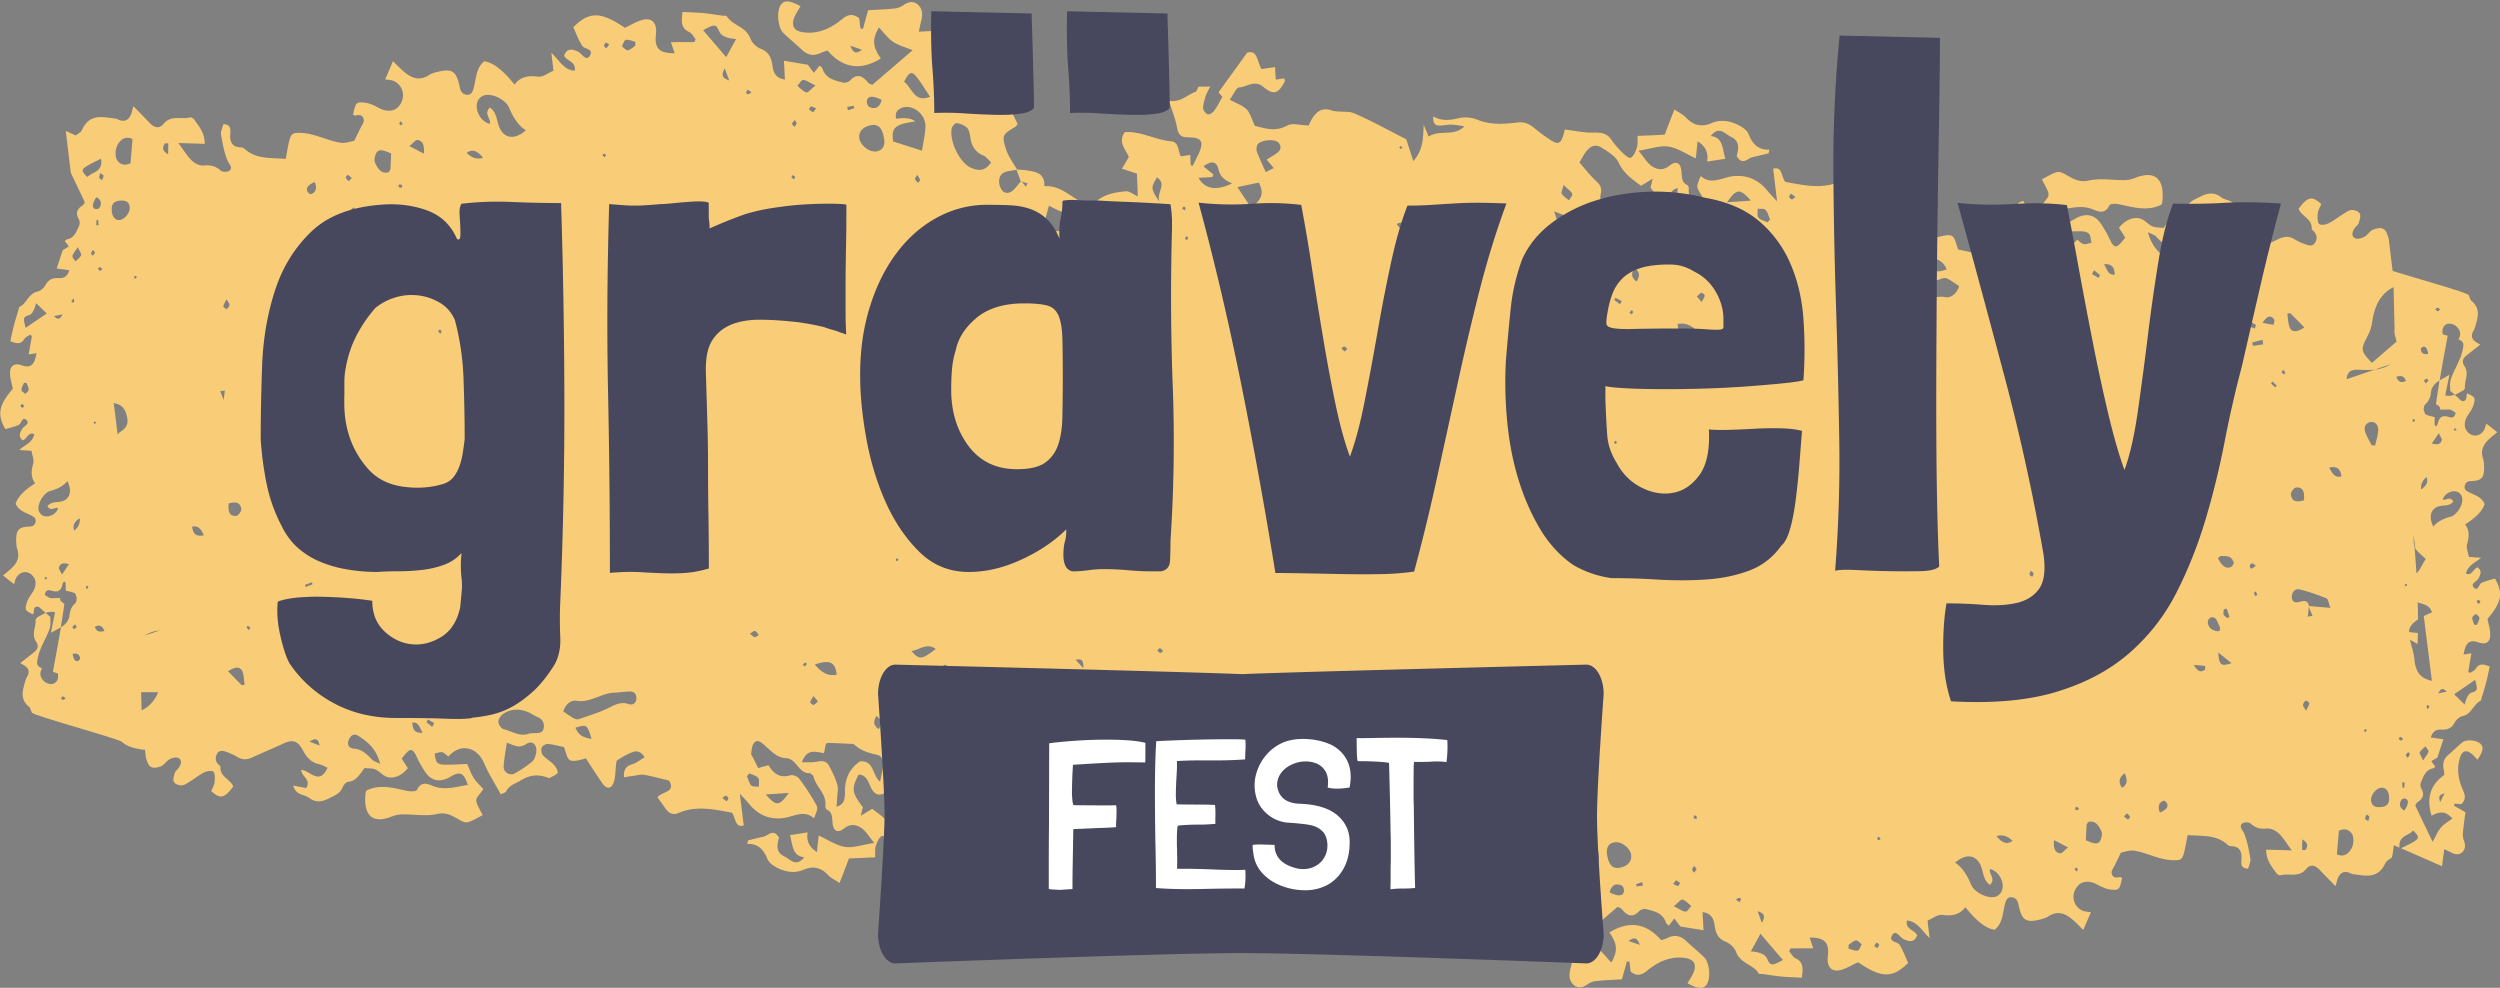 <svg xmlns="http://www.w3.org/2000/svg" width="410" height="162" fill="none"><rect width="100%" height="100%" fill="#808080" stroke="none"/><g clip-path="url(#a)"><path fill="#F9CD78" d="M406.535 105.373c1.144.402 1.884-.067 1.867-1.308 0-.838-.286-1.694-.454-2.566 2.304-2.716 2.623-4.175 1.227-6.623-.706.218-1.48.386-2.203.72-.454.202-.572 1.46-1.244.772-.64-.637.42-.972.706-1.459.42-.687.639-1.308-.135-1.878-.706.285-.908 1.46-1.883 1.023.353-1.408 1.547-1.76 2.472-2.582l-1.985-.134c-.117-.688-.471-1.476-.302-2.096.336-1.174.437-2.23-.32-3.237 1.8-1.14 2.876-2.263 3.196-3.353-.505-1.208-1.665-1.442-2.624-1.962-.404-.218-.791-.486-.622-1.073.151-.504.454-.705.992-.722 1.783-.05 2.203-.536 2.17-2.347 0-.47-.051-.956-.185-1.375-.488-1.56.269-2.532 1.295-3.42.302-.27.639-.52 1.042-.873-.672-.52-1.177-.939-1.799-1.408-.135.419-.185.754-.353 1.04-.724 1.24-2.204 1.223-2.944 0-.387-.655-.252-1.644.269-2.399.387-.553.791-1.14.959-1.76.32-1.157.219-1.241-1.026-1.828-.05.1-.134.201-.134.285 0 .52-.101 1.006-.656.973-.27-.017-.555-.403-.825-.638-.151-.134-.302-.268-.47-.402-.455.15-.942.235-1.548.117.219-1.09.437-2.112.69-3.387-.639.369-1.178.637-1.615.922-.219 1.375-.437 2.734-.589 3.907.169.067.337.168.455.285.185.168.269.353.235.604.488-.033.992-.033 1.463-.033.37 0 .74.352 1.077.536-.202.94-.723.822-1.194.671-.909-.285-1.497-.017-1.716 1.006-.034.151-.101.352-.219.453-.302.268-.386-.319-.302-1.409a19.752 19.752 0 0 1-1.363-.369c-.084-.016-.151-.134-.302-.268v-.201s-.051-.05-.068-.084c-.151-.251-.067-.973.168-1.174.64-.57.875-1.207.959-2.08.034-.502.421-1.089.807-1.424.185-.151.387-.302.606-.42.505-3.119 1.11-6.254 1.312-7.327-.269-.067-.522-.151-.807-.235-.185-.788.084-1.459.723-1.71.403-.135 1.11.05 1.463.368.589.52.942 1.258.387 2.147.908.453.908.72.689 1.744-.353 1.76-1.412 3.186-1.951 4.846-.185.62-.084 1.341-.1 1.844.269.252.538.47.773.671.454-.184.841-.436 1.262-.654.185-.084.403-.352.386-.52-.067-1.19.724-2.364-.084-3.538-.504-.738-.218-1.308.387-1.777.639-.503 1.295-1.023 2.204-1.728-.286-.184-.488-.285-.673-.402-.774-.503-.875-1.14-.404-1.912.084-.15.151-.301.202-.47.454-1.542 1.043-3.084-.555-4.392-.236-.185-.286-.604-.454-.923.202-.318-8.242-2.666-12.48-3.99l-.639-5.216c-.437-1.777-.976-2.096-2.523-1.576-.538.185-.925.889-1.463 1.19-.454.236-1.11.437-1.531.236-.673-.336-.454-1.074-.084-1.644.219-.318.589-.553.706-.905.152-.47.337-1.174.135-1.51-.219-.368-.858-.586-1.295-.57-.471.017-.942.37-1.379.638-.824.503-1.598 1.14-2.456 1.56-.454.217-1.278.351-1.547.066-.303-.319-.252-1.174-.185-1.76.067-.52.37-1.007.555-1.476-1.514-1.392-2.254-1.207-3.717.771.488 1.308 2.304 1.593 2.153 3.404.672.486 1.026 1.19.639 2.012-.454.94-1.245.57-1.918.319a8.222 8.222 0 0 1-1.597-.771c-.825-.503-1.632-.436-2.49-.034-1.715.822-3.498 1.51-5.214 2.33-1.597.756-2.455.487-3.38-1.273-.623-1.191-1.447-1.98-2.691-2.214-.438-.1-.841-.369-1.363-.604 1.413-3.102 3.011-.352 4.441-.352-.034-1.173-1.716-1.593-.858-3.068.689.134 1.345.251 2.22.419-.488-1.744-1.867-1.425-2.674-2.08-1.026-.804-2.136-.72-3.297-.117-.925.47-1.884.755-2.388 1.912-.168.402-.606.905-.942.922-1.43.1-2.018 1.425-2.792 2.33-.673-.083-1.295-.033-1.816-.25-.572-.252-1.043-.789-1.598-1.107-1.161-.638-2.725-.118-3.885 1.324.336.537.689 1.09 1.025 1.61-1.48 1.962-1.799 1.928-2.707-.05-.286-.637-.673-1.241-1.043-1.845-1.026-1.727-2.355-2.18-4.087-1.392-.404.185-.757.487-1.178.638-1.093.369-1.547.017-2.169-1.794 1.951-.302 3.801-.956 5.752-.218.992.385 2.069.955 2.826-.604.151-.319 1.076-.302 1.597-.185 2.305.47 4.609 1.208 6.947.067.05-.134.117-.268.134-.436.421-3.84-1.194-5.248-4.457-3.957a4.981 4.981 0 0 1-1.699.369c-1.984.017-4.036-.369-5.937.067-1.497.319-2.472-.252-3.616-.905-.471-.285-1.093-.604-1.547-.487-.858.235-1.665.772-2.489 1.19 1.681 3.137 1.244 2.399-.118 4.394.555.62 1.177 1.174 1.614 1.861.455.688.724 1.526 1.127 2.382 1.228-.05 2.456-.135 3.684-.118.471 0 1.076.067 1.396.386.302.285.302.972.454 1.475-.437.101-.875.32-1.295.235-.387-.067-.723-.47-1.06-.72-2.052 2.313-4.827 1.66-6.072-1.191-.773-1.795-1.833-3.421-2.808-5.182-.421.218-.791.269-.892.486-.555 1.124-1.581 1.292-2.439 1.845-1.547.99-3.061 1.073-4.675.453-.068-.034-.152-.067-.219-.034-.471.269-1.06.453-1.362.889-.118.168.286 1.006.622 1.341.589.604 1.329 1.007 1.884 1.61.252.268.336.973.185 1.308-.135.319-.69.637-1.026.604-.925-.084-1.85-.336-2.725-.52-.807-2.08-.319-2.934-3.717-1.912-.942-1.408-1.85-2.85-2.809-4.242-.773-1.107-1.581-.922-1.968.453-.218.738-.185 1.56-.285 2.33-.051.386-.034.973-.236 1.107-.79.537-1.631 1.023-2.489 1.375-.673.252-1.43.302-2.119-.821.706-.436 1.328-.956 2.018-1.157.942-.302 1.564-.705 1.48-2.23-.639.1-1.177.184-1.716.25-.571.068-1.16.253-1.715.152-1.312-.235-2.607-.587-4.171-.973-1.245-2.012 1.211-1.828 1.934-2.817-.521-.72-.976-1.341-1.413-1.962-.572-.788-1.295-1.073-2.119-.704-3.027 1.325-6.055.604-9.015.067-.69-.771-.471-2.616-2.002-2.163l.64 5.35c-.64-.705-1.077-1.108-1.43-1.56-1.547-1.945-3.364-2.8-5.769-2.566-1.783.184-3.566 1.526-5.332-.017-.656 1.627-.723 1.677-.202 2.6a45.201 45.201 0 0 0 2.675 4.09c.302.403 1.093.705 1.547.571 1.665-.503 2.809.235 3.65 1.71.656-.184 1.194-.335 1.749-.486.37.738.673 1.375.992 2.012.084.135.202.302.185.436-.101.57-.134 1.258-.42 1.71-.437.655-1.026.403-1.547-.033-1.211-.99-2.271-2.398-3.903-2.448-1.782-.05-2.186-2.65-3.986-2.532a.28.28 0 0 1-.202-.084c-.168-.15-.437-.285-.47-.47-.421-1.794-2.237-2.884-2.019-4.997.034-.2-.117-.536-.269-.62-.942-.436-.841-1.325-.942-2.23-.101-1.392-.857-1.811-1.917-.956-1.093.872-2.086.704-3.028.034-.656-.487-1.143-1.325-2.085-2.465 2.035-.319 3.532-.889 4.945-.671 1.497.235 2.876 1.207 4.44 1.928.084-.62.118-1.023.151-1.408.051-.436.084-.872.152-1.392 1.295.788 1.816 1.895 1.564 3.32l2.977-.453c-.488-1.693-.353-3.521-2.388-3.722 1.362-1.76 2.287-.386 3.347.134 1.53.738 1.194 2.063.908 3.136.958 1.643 1.766.369 2.607.184.858-.201 1.732-.42 2.624-.62.05-.202.084-.403.134-.604-1.766.067-2.741-.855-3.397-2.515-.269-.704-1.127-1.275-1.834-1.593-1.362-.637-2.792-.872-4.238-.252-1.564.67-2.96.453-4.205-.905-.471-.52-1.16-.822-1.9-1.325a406.544 406.544 0 0 0-1.598 4.125 234.34 234.34 0 0 1-4.424.201c-.05.805.034 1.409-.134 1.912-.202.637-.505 1.375-.976 1.677-.235.167-.992-.436-1.379-.822-.639-.637-1.278-1.325-1.8-2.096-.756-1.123-1.681-1.224-2.859-1.207-1.581.05-3.179-.319-4.81-.503-.606 2.548-.942 2.716-2.977 1.29a28.695 28.695 0 0 1-1.968-1.492c-.824-.687-1.648-1.09-2.792-.955-2.22.268-4.44.436-6.643-.47-.925-.369-2.052-.47-2.994-.235-1.413.319-2.759.537-4.188-.285-.101 1.107.303 1.476.959 1.493.639.016 1.311-.168 1.951-.151.723.017 1.463.167 2.203.268-1.817 1.794-4.02.47-5.887 1.694a129.51 129.51 0 0 0-.807-1.929c-.084 2.096-.051 4.108-1.699 5.953-.454-1.392-.807-2.515-1.16-3.588-2.843-1.442-5.618-2.985-8.511-4.243-1.144-.486-2.573-.1-3.784-.503-1.48-.486-2.372.151-3.145 1.358-.286.453-.488.99-.555 1.124-1.481-.034-2.708-.453-3.532.017-2.002 1.106-3.768.402-5.298.05-.539-1.14-.774-2.13-1.346-2.7-.656-.654-1.615-.956-2.775-1.593.605-.838 1.043-1.978 1.53-2.012 1.295-.067 2.54-1.274 3.936-.117 1.749 1.442 2.489 1.19 3.566-.89.05-.1-.068-.284-.101-.485l-1.379.218a88.842 88.842 0 0 1-.118-2.063l-2.22.335c-.723-1.157-.639-3.236-2.355-2.7-1.648 2.281-3.179 4.394-4.709 6.524.218.234.454.503.656.72-.454.789-.841 1.577-1.346 2.264-.252.336-.74.671-1.043.604-.319-.067-.773-.637-.79-.99 0-.653.219-1.34.42-1.995.118-.419.37-.788.74-1.56h-1.9c-.168.32-.303.806-.522.873-1.362.453-2.405 1.794-4.339 1.442.538 1.727 1.093 3.035 1.329 4.41.218 1.24.757 1.593 1.766 1.593 2.371 0 2.758.738 1.614 3.052l-.807 1.61c-.101-.017-.219-.05-.319-.067-.034-.554-.068-1.107-.085-1.71l-1.564.234c-.454-.956-.302-2.348-1.564-2.465-2.59-.218-4.978-1.71-7.619-1.492-1.16 1.643.168 2.817.673 4.058a95.91 95.91 0 0 1-1.127 1.928c.925.302 1.631.537 2.456.805.05 1.257.1 2.549.151 3.74-.757-.336-1.396-.906-2.002-.84-1.631.168-3.279.403-4.709 1.56-.471.386-1.194.37-2.086.62.27.755.64 1.728 1.026 2.818-.252.067-.555.302-.756.218-1.211-.52-2.221 0-3.263.654-1.716 1.073-1.918.972-3.499-.889.236-.855.454-1.727.707-2.616 3.179 1.643 3.431 1.61 4.827-.872-1.733-1.056-3.297-2.482-5.567-2.33.05-2.13-1.329-2.315-2.624-2.55-.622-.117-1.245-.134-1.884-.184v.034s-.05 0-.067.016c.235.638.471 1.258.689 1.895 0 0 .034-.05.051-.067a.44.44 0 0 1 .084.1c.32.101.656.202.992.286-.084.184-.201.369-.286.553-.235-.285-.454-.57-.689-.838-.051-.017-.084-.017-.135-.034-.42.486-.79 1.04-1.278 1.46-.79.687-1.564.519-1.985-.286-.555-1.056-.336-2.264.555-2.65.64-.268 1.346-.301 2.019-.419v-.05h.067c-.622-1.073-1.396-2.096-1.783-3.253-.757-2.33-.605-2.498 1.43-3.706.235-.134.387-.436.454-.536-.707-1.375-1.295-2.633-1.951-3.824-.269-.47-.69-.821-1.009-1.24-.236-.302-.639-.655-.606-.94.135-1.19-.673-1.475-1.278-2.012-.875-.771-1.682-1.626-2.439-2.38a909.77 909.77 0 0 1-5.886-2.147c.168-.922.302-1.677.487-2.75-1.244.067-2.304.117-3.532.184.185-.821.269-1.291.387-1.744.269-1.006.252-1.995-.521-2.683-.757-.67-1.598-.486-2.422.1-.404.286-.909.47-1.379.52-1.464.152-2.944.202-4.373.286-.337 1.224-.606 2.146-.841 3.068-.135-.033-.269-.067-.421-.083l-.202-1.66c-1.093-.872-1.9-.604-2.842.167-1.901 1.56-4.003 2.482-6.442 2.113-1.413-.218-1.917-1.056-1.329-2.498.27-.62.64-1.174.993-1.761C129.44.017 128.565 0 128.01.855c-.656 1.04-.454 3.656.454 4.544.976.956 2.052 1.795 3.011 2.734.992.955 2.035 1.106 3.195.52.32-.151.673-.235 1.043-.37 2.624 3.019 5.534 3.287 8.746 1.309-1.362-1.962-1.446-3.103-.319-5.081.79.805 1.463 1.76 2.321 2.347.925.62 2.052.889 3.212 1.375-2.27 1.945-4.339 3.74-6.593 5.668-.101-.05-.521-.1-.723-.369-.925-1.14-1.834-1.509-2.96-.319-.27.286-.841.42-1.195.32-1.328-.37-2.758-.588-3.347-2.332-.067-.184-.285-.302-.454-.436-.302.386-.572.738-.925 1.19-.454-.62-.807-1.09-.992-1.34-1.447-.235-2.624-.437-3.919-.655.067 1.14.101 2.03.168 3.086-1.513-.218-1.9-1.124-2.068-2.364-.169-1.275-.656-2.214-1.901-2.683-.673-.252-1.43-.956-1.699-1.677-.757-2.03-2.876-2.063-3.885-3.673-.084-.117-.404-.033-.622-.067-1.06-.134-2.12-.335-3.179-.436-1.127-.1-2.271-.117-3.431-.184-.236 1.576-.269 2.683 1.076 3.287.437.184.723.77 1.06 1.173-.084.168-.135.319-.219.487-1.261 0-2.54 0-3.835.016.185.52.387 1.124.606 1.795-2.54.05-3.33-.805-3.061-3.103.202-1.744-.555-2.733-2.086-2.38-1.026.234-2.001.854-3.01 1.324-3.936-2.666-5.803-2.733-8.46-.1.454.972.84 2.079 1.446 3.018.37.62 1.951.47 1.278 1.643-.622 1.073-1.312-.369-1.968-.67-.975-.42-1.766-.604-2.27.687.521.956 2.035.956 1.732 2.465-1.833-.151-2.556-1.794-3.818-2.951l.353 2.934c-.824.352-1.715 1.09-2.489.99-1.547-.202-2.859-.068-3.902 1.29-1.867-2.347-3.515-3.605-4.945-3.823-1.362 1.073-1.345 2.8-1.732 4.327-.168.637-.404 1.257-1.177 1.173-.656-.1-.976-.486-1.127-1.24-.522-2.583-1.211-3.086-3.448-2.566-.572.117-1.16.285-1.648.604-1.783 1.123-3.18.268-4.508-.99-.42-.385-.824-.788-1.345-1.325a230.422 230.422 0 0 1-1.279 2.985c.539.1.993.1 1.363.252 1.715.754 2.085 2.9.757 4.293-.707.737-1.935.788-3.011.218-.774-.386-1.564-.839-2.405-.923-1.497-.184-1.564 0-1.968 1.962.118.05.269.168.387.134.639-.167 1.261-.1 1.362.721.067.42-.353.906-.555 1.359-.303.637-.64 1.29-1.01 2.079-.621.084-1.48.436-2.27.302-2.186-.352-4.204-1.526-6.458-1.61-1.312-.034-1.632.034-1.968 1.459-.219.922-.353 1.861-.538 2.8-2.49-.218-4.844.117-6.812-1.694-.151-.134-.404-.184-.622-.2-1.312-.051-1.766-.84-1.665-2.23.067-.739.084-1.527-1.127-1.577-.135.553-.471 1.174-.387 1.71.252 1.46.521 2.951 1.076 4.276.236.554.858 1.04.387 1.593-.269.302-1.177.336-1.497.05-.858-.77-1.715-.955-2.809-.838-.639.067-1.43-.335-1.95-.822-.74-.687-1.279-1.643-2.204-2.867 1.632.05 2.943.084 4.323.134 0-1.878-.942-2.834-1.665-3.924-.152-.218-.539-.47-.74-.419-1.43.403-3.095-.436-4.323 1.04-.774.922-1.547.654-2.27-.1a257.243 257.243 0 0 0-2.692-2.768c-.134.47-.218.788-.302 1.09-.42 1.241-1.178 1.577-2.254 1.073a1.72 1.72 0 0 0-.64-.167c-2-.268-4.07-.738-5.247 1.912-.168.385-.656.586-1.009.888-.589-.268-1.11-.503-1.632-.738.085.805.185 1.593.27 2.365.201 1.56.37 3.052.555 4.51.773 1.627 1.513 3.17 2.287 4.796-.05.084-.135.403-.353.537-.875.553-1.245 1.224-.622 2.264.15.251.168.72.067.989-.084.201-.168.42-.27.62-.352.788-.773 1.526-1.748 1.694-.118.017-.236.184-.354.285.236.285.42.553.656.889-.454.268-.824.486-1.009.603-.353 1.09-.639 1.996-.975 3.002.756.1 1.362.184 2.068.285-.353 1.157-1.009 1.341-1.85 1.291-.858-.05-1.547.218-2.052 1.124-.252.486-.824.989-1.345 1.09-1.447.318-1.75 1.978-2.96 2.532-.084.05-.084.318-.135.486-.252.822-.504 1.627-.723 2.448-.236.872-.404 1.744-.606 2.666 1.01.403 1.733.587 2.321-.402.185-.302.623-.453.925-.67.085.083.185.167.286.25-.168.99-.353 1.98-.521 3.002.387-.067.807-.134 1.278-.218-.32 1.996-.992 2.499-2.472 1.979-1.127-.402-1.884.067-1.867 1.308 0 .838.286 1.677.454 2.549C-.202 66.47-.505 67.929.874 70.377c.707-.218 1.497-.369 2.204-.704.454-.201.571-1.476 1.261-.788.64.637-.437.99-.706 1.459-.42.704-.64 1.308.117 1.878.707-.269.909-1.46 1.884-1.006-.336 1.408-1.547 1.744-2.472 2.582l2.001.134c.101.688.471 1.476.286 2.08-.336 1.19-.437 2.246.32 3.252-1.8 1.14-2.876 2.247-3.196 3.354.505 1.208 1.665 1.425 2.624 1.962.403.218.79.486.622 1.073-.151.503-.454.688-.975.704-1.783.068-2.22.537-2.187 2.365 0 .453.05.939.185 1.375.488 1.56-.269 2.532-1.295 3.404-.303.268-.64.536-1.043.872.673.536 1.178.939 1.8 1.425.134-.42.202-.771.353-1.04.723-1.24 2.203-1.24 2.943 0 .404.654.253 1.644-.269 2.398-.37.554-.79 1.124-.958 1.761-.32 1.14-.219 1.241 1.026 1.828.05-.101.134-.201.134-.302 0-.52.101-1.006.656-.956.286.017.555.403.824.621.152.134.303.268.471.419a2.617 2.617 0 0 1 1.548-.118c-.22 1.074-.438 2.113-.673 3.371.639-.369 1.177-.637 1.614-.906.219-1.358.438-2.716.59-3.89a1.339 1.339 0 0 1-.472-.302c-.185-.184-.269-.369-.219-.62-.487.033-.992.033-1.48.033-.353 0-.723-.352-1.06-.52.186-.955.707-.821 1.178-.687.908.285 1.497.034 1.716-.99.033-.167.1-.351.218-.452.303-.268.387.319.32 1.409.488.117.925.234 1.362.352.084.033.168.134.303.268v.201s.05.05.067.084c.152.252.067.99-.168 1.19-.64.57-.858 1.208-.942 2.08-.05.503-.437 1.073-.807 1.425-.168.151-.37.285-.589.419-.521 3.103-1.127 6.238-1.312 7.311.253.084.505.168.79.252.203.771-.083 1.459-.722 1.694-.404.151-1.11-.034-1.464-.353-.588-.519-.942-1.274-.387-2.146-.89-.453-.908-.721-.69-1.744.354-1.777 1.414-3.203 1.952-4.863.202-.603.084-1.324.1-1.827-.268-.252-.52-.47-.756-.671-.454.168-.858.436-1.278.654-.168.084-.387.352-.387.52.067 1.173-.723 2.364.084 3.538.505.721.219 1.308-.387 1.777-.639.503-1.295 1.006-2.203 1.727.286.168.488.285.673.403.773.486.874 1.123.403 1.911a1.993 1.993 0 0 0-.202.47c-.454 1.543-1.042 3.085.555 4.377.236.201.286.603.455.922-.27.419 15.086 4.527 14.85 4.913.758.654 2.02 1.056 3.718 1.241l.134 1.174c.42 1.727.942 2.029 2.44 1.542.52-.184.907-.872 1.429-1.157.437-.234 1.076-.436 1.463-.234.656.318.454 1.039.084 1.593-.202.318-.572.536-.673.888-.15.453-.32 1.14-.134 1.459.219.352.824.57 1.261.553.454 0 .909-.352 1.346-.62.807-.486 1.547-1.107 2.371-1.509.455-.218 1.245-.352 1.514-.084.27.319.235 1.14.168 1.727-.067.503-.353.973-.538 1.425 1.463 1.359 2.17 1.191 3.6-.754-.472-1.258-2.238-1.543-2.086-3.287h.05c-.672-.436-1.06-1.14-.672-1.962.437-.922 1.21-.553 1.883-.318.522.201 1.043.453 1.548.754.824.487 1.58.436 2.438.034 1.682-.788 3.381-1.476 5.063-2.264 1.547-.721 2.405-.469 3.28 1.241.622 1.157 1.412 1.912 2.623 2.163.438.084.825.352 1.346.57-1.38 3.019-2.927.352-4.323.352.05 1.141 1.682 1.543.825 2.985-.656-.134-1.296-.251-2.136-.419.47 1.694 1.816 1.392 2.607 2.012.992.788 2.085.704 3.195.118.892-.453 1.833-.738 2.304-1.845.169-.402.589-.889.925-.905 1.38-.101 1.951-1.375 2.692-2.264.655.084 1.26.033 1.766.251.554.235 1.009.755 1.547 1.057 1.11.637 2.624.117 3.767-1.275-.336-.519-.672-1.056-1.009-1.559 1.43-1.912 1.75-1.878 2.624.05.286.621.656 1.208 1.01 1.794 1.008 1.677 2.27 2.113 3.968 1.342.404-.185.757-.47 1.144-.621 1.06-.352 1.514 0 2.102 1.744-1.9.285-3.683.923-5.583.218-.976-.369-2.002-.939-2.759.587-.151.302-1.026.285-1.547.185-2.254-.47-4.474-1.191-6.745-.067-.05.117-.117.251-.134.402-.404 3.739 1.177 5.114 4.322 3.84.522-.201 1.094-.335 1.649-.335 1.917-.034 3.919.352 5.769-.067 1.446-.319 2.405.234 3.515.888.454.269 1.06.587 1.513.453.842-.218 1.615-.754 2.44-1.157-1.632-3.035-1.212-2.314.1-4.259-.521-.604-1.127-1.14-1.564-1.811-.437-.671-.706-1.476-1.093-2.314-1.178.05-2.372.134-3.55.117-.47 0-1.059-.05-1.361-.369-.286-.285-.303-.939-.438-1.442.42-.084.858-.302 1.245-.235.387.084.706.47 1.026.705 2.001-2.247 4.71-1.61 5.887 1.157.756 1.744 1.782 3.337 2.707 5.047.42-.218.774-.268.875-.486.538-1.073 1.547-1.241 2.372-1.778 1.513-.972 2.977-1.056 4.558-.436.067.017.15.051.201.017.455-.268 1.026-.436 1.33-.855.1-.168-.287-.973-.623-1.308-.555-.587-1.279-.973-1.817-1.576-.235-.252-.32-.939-.185-1.241.152-.335.673-.621 1.01-.604.89.084 1.782.336 2.64.503.774 2.029.303 2.851 3.6 1.862.89 1.375 1.782 2.766 2.724 4.125.757 1.056 1.547.888 1.917-.453.202-.721.185-1.509.27-2.264.05-.369.033-.939.218-1.073.774-.52 1.581-.989 2.439-1.325.639-.251 1.379-.302 2.069.805-.69.403-1.295.906-1.951 1.124-.909.268-1.531.67-1.447 2.163.639-.101 1.144-.185 1.665-.252.555-.067 1.127-.251 1.665-.151 1.262.235 2.523.57 4.054.939 1.211 1.962-1.178 1.778-1.884 2.75.488.688.942 1.292 1.362 1.912.555.755 1.262 1.023 2.069.671 2.944-1.291 5.887-.587 8.763-.067.656.754.454 2.548 1.951 2.096l-.639-5.199c.639.705 1.043 1.09 1.396 1.526 1.497 1.878 3.28 2.717 5.601 2.482 1.715-.168 3.481-1.475 5.163.017.639-1.576.706-1.627.202-2.515-.807-1.375-1.665-2.734-2.624-3.974-.286-.386-1.043-.688-1.48-.554-1.615.486-2.725-.218-3.549-1.66-.639.168-1.16.319-1.699.47-.353-.721-.655-1.325-.975-1.946-.084-.134-.202-.301-.185-.419.101-.57.118-1.224.42-1.677.404-.62.993-.385 1.481.034 1.177.972 2.22 2.331 3.801 2.381 1.715.034 2.119 2.566 3.885 2.465a.36.36 0 0 1 .185.067c.168.151.42.285.454.47.404 1.744 2.17 2.783 1.951 4.846-.034.201.118.536.269.603.908.42.824 1.292.908 2.163.101 1.342.841 1.744 1.884.923 1.043-.839 2.018-.671 2.927-.017.656.453 1.11 1.274 2.035 2.381-1.968.302-3.415.855-4.794.654-1.446-.235-2.809-1.174-4.322-1.861-.068.603-.101.972-.152 1.358-.05.419-.084.838-.134 1.341-1.245-.754-1.766-1.827-1.531-3.219l-2.893.453c.471 1.643.354 3.404 2.338 3.622-1.328 1.693-2.237.369-3.263-.134-1.497-.722-1.177-2.013-.874-3.069-.942-1.593-1.716-.352-2.54-.168-.841.185-1.699.403-2.54.604-.05.201-.084.386-.134.587 1.715-.067 2.657.838 3.296 2.431.269.704 1.11 1.241 1.8 1.56 1.312.62 2.708.855 4.104.251 1.514-.654 2.859-.436 4.07.872.471.503 1.127.788 1.867 1.291.622-1.576 1.11-2.85 1.547-4.024 1.531-.067 2.893-.134 4.289-.185.034-.771-.05-1.358.118-1.861.202-.604.488-1.325.942-1.626.235-.168.959.419 1.362.804a13.425 13.425 0 0 1 1.733 2.029c.74 1.09 1.631 1.191 2.792 1.174 1.547-.05 3.094.302 4.658.503.572-2.481.926-2.649 2.893-1.274a40.68 40.68 0 0 1 1.901 1.459c.807.671 1.581 1.056 2.691.922 2.153-.251 4.323-.419 6.459.453a4.94 4.94 0 0 0 2.909.235c1.363-.319 2.674-.52 4.07.268.101-1.073-.285-1.425-.925-1.442-.639-.017-1.261.167-1.9.151-.707-.017-1.413-.168-2.136-.252 1.749-1.761 3.902-.469 5.718-1.643.286.704.539 1.291.791 1.861.084-2.046.05-3.991 1.648-5.785.437 1.358.791 2.431 1.127 3.488 2.758 1.392 5.466 2.901 8.258 4.108 1.11.486 2.489.117 3.667.503 1.446.47 2.304-.151 3.061-1.325.286-.436.471-.972.538-1.089 1.43.033 2.624.435 3.414-.017 1.935-1.073 3.667-.386 5.147-.051.521 1.107.757 2.063 1.295 2.616.639.654 1.564.939 2.691 1.56-.589.805-.992 1.928-1.48 1.945-1.245.067-2.456 1.241-3.818.117-1.715-1.391-2.422-1.157-3.465.872-.067.084.051.269.084.453l1.363-.201c.05.721.084 1.308.101 1.995l2.153-.318c.706 1.123.639 3.135 2.287 2.632 1.598-2.23 3.078-4.276 4.575-6.338-.219-.235-.438-.486-.639-.704.454-.772.824-1.543 1.312-2.197.235-.319.706-.654.992-.587.319.067.757.604.774.956 0 .637-.219 1.308-.404 1.945-.118.402-.353.771-.723 1.509h1.85c.168-.319.286-.771.504-.855 1.329-.419 2.321-1.727 4.222-1.392-.521-1.677-1.06-2.951-1.295-4.276-.202-1.207-.74-1.559-1.716-1.543-2.321 0-2.691-.721-1.564-2.968.269-.519.505-1.039.774-1.559.101.017.218.033.303.067.033.537.067 1.073.084 1.66l1.53-.235c.454.923.286 2.281 1.514 2.381 2.506.235 4.827 1.677 7.4 1.459 1.11-1.593-.168-2.733-.656-3.94.354-.604.64-1.107 1.094-1.878-.892-.302-1.581-.52-2.372-.772-.05-1.224-.101-2.481-.151-3.638.74.318 1.362.872 1.934.821 1.581-.167 3.179-.385 4.575-1.509.454-.386 1.177-.369 2.018-.604-.269-.754-.622-1.693-.992-2.733.235-.084.521-.302.723-.218 1.177.503 2.136 0 3.179-.637 1.648-1.04 1.867-.939 3.38.855-.218.839-.454 1.694-.689 2.549-3.078-1.61-3.33-1.576-4.676.838 1.682 1.04 3.179 2.415 5.399 2.264-.05 2.063 1.278 2.247 2.557 2.482.605.1 1.211.117 1.833.184v-.033h.05l-.656-1.862c0 .017-.033.051-.05.068a.463.463 0 0 1-.084-.101c-.32-.101-.639-.201-.959-.285.084-.185.185-.352.269-.537.236.285.454.554.673.822.05 0 .084.017.135.033.403-.486.773-1.022 1.227-1.408.774-.671 1.531-.52 1.935.268.521 1.023.319 2.197-.539 2.566-.622.268-1.312.302-1.968.436v.033h-.05c.589 1.04 1.346 2.029 1.716 3.153.74 2.264.588 2.414-1.38 3.605-.235.134-.37.419-.454.52.673 1.325 1.245 2.549 1.901 3.706.252.452.673.788.992 1.207.236.285.622.637.589.905-.135 1.157.639 1.426 1.244 1.962.841.738 1.632 1.577 2.355 2.298 1.901.687 3.768 1.375 5.702 2.079-.168.905-.286 1.643-.471 2.683 1.211-.067 2.237-.117 3.431-.168-.168.788-.252 1.241-.37 1.677-.252.973-.252 1.945.505 2.616.74.654 1.547.469 2.337-.101.404-.268.892-.469 1.346-.503 1.43-.151 2.859-.201 4.255-.285.337-1.19.589-2.079.824-2.968.135.017.269.05.404.084l.202 1.61c1.043.855 1.85.57 2.758-.185 1.85-1.509 3.902-2.398 6.257-2.029 1.362.218 1.867 1.023 1.278 2.432-.252.587-.639 1.123-.959 1.71 1.783.956 2.624.973 3.179.151.639-1.023.438-3.555-.454-4.41-.942-.939-1.968-1.744-2.926-2.666-.976-.922-1.968-1.073-3.112-.503-.303.151-.639.234-1.009.352-2.557-2.918-5.382-3.169-8.494-1.258 1.329 1.912 1.396 3.019.32 4.93-.774-.788-1.413-1.71-2.271-2.28-.891-.604-1.984-.856-3.111-1.325a1757.2 1757.2 0 0 1 6.391-5.517c.084.05.488.118.706.369.892 1.107 1.766 1.459 2.86.319.269-.285.824-.42 1.177-.319 1.278.352 2.674.553 3.229 2.264.068.167.286.285.454.436.286-.386.555-.721.892-1.174.454.604.807 1.056.975 1.308 1.396.235 2.557.419 3.818.62-.067-1.09-.101-1.962-.168-2.984 1.463.218 1.85 1.09 2.001 2.297.152 1.224.64 2.146 1.851 2.599.639.251 1.379.939 1.648 1.626.723 1.979 2.792 2.013 3.734 3.572.084.118.403.034.622.067 1.026.134 2.069.319 3.095.419 1.093.101 2.186.118 3.33.185.235-1.543.269-2.616-1.043-3.186-.42-.185-.689-.755-1.026-1.157.084-.151.135-.302.219-.453 1.228-.017 2.455-.017 3.717-.017-.168-.519-.353-1.106-.572-1.76 2.456-.034 3.229.805 2.977 3.018-.202 1.71.538 2.649 2.018 2.314.993-.235 1.934-.838 2.944-1.291 3.801 2.599 5.617 2.666 8.207.117-.437-.956-.824-2.029-1.379-2.951-.37-.587-1.9-.453-1.244-1.593.605-1.04 1.261.369 1.9.654.942.402 1.716.587 2.203-.654-.487-.939-1.951-.939-1.681-2.415 1.766.151 2.472 1.744 3.717 2.868l-.337-2.851c.791-.335 1.648-1.04 2.422-.939 1.497.185 2.775.05 3.784-1.274 1.8 2.28 3.398 3.521 4.794 3.706 1.329-1.023 1.312-2.7 1.699-4.193.151-.62.386-1.224 1.127-1.123.639.084.941.453 1.093 1.19.504 2.516 1.177 3.002 3.347 2.499.538-.134 1.11-.285 1.581-.587 1.732-1.107 3.094-.268 4.406.973.387.369.774.754 1.295 1.257.455-1.073.825-1.911 1.245-2.884-.538-.101-.975-.084-1.345-.251-1.666-.721-2.019-2.801-.724-4.159.673-.721 1.901-.771 2.927-.218.757.386 1.547.805 2.338.905 1.446.168 1.53-.016 1.917-1.911-.134-.05-.269-.151-.387-.134-.622.167-1.228.1-1.328-.688-.051-.402.353-.888.555-1.324.285-.621.605-1.241.975-2.013.622-.1 1.447-.436 2.22-.302 2.119.353 4.07 1.493 6.274 1.56 1.278.033 1.581-.034 1.9-1.425.219-.889.353-1.795.539-2.7 2.405.201 4.709-.117 6.609 1.626.152.151.404.202.606.202 1.278.05 1.715.821 1.615 2.18-.068.704-.085 1.475 1.093 1.509.134-.52.454-1.124.37-1.644-.236-1.425-.505-2.867-1.026-4.158-.236-.537-.841-1.023-.387-1.543.269-.302 1.161-.335 1.446-.067.841.771 1.666.939 2.725.822.622-.051 1.396.335 1.901.805.723.67 1.244 1.593 2.136 2.783-1.564-.05-2.843-.084-4.205-.117 0 1.811.925 2.75 1.631 3.789.135.218.505.47.707.403 1.379-.369 2.994.436 4.205-1.006.74-.889 1.496-.621 2.22.117.757.788 1.53 1.576 2.607 2.683.134-.469.218-.771.302-1.073.404-1.191 1.144-1.526 2.17-1.04.202.101.421.151.622.168 1.951.268 3.936.721 5.097-1.861.168-.369.639-.57.992-.855.101.05.235-.755.387-2.063l.925.402c-.202-2.012 1.53-1.928 2.237-2.8.958.889 1.026 1.224.286 1.71-.69.453-1.447.789-2.271 1.191l4.979 2.18c.588.268 1.059.469 1.749.771.118-.989.235-1.827.37-2.8.504.252.807.369 1.093.52.639.352 1.295.486 1.85-.017.555-.52.538-1.207.269-1.928a2.699 2.699 0 0 1-.168-1.157c.101-1.174.269-2.348.421-3.471-.757-.436-1.346-.772-1.901-1.09.05-.101.084-.202.118-.319l1.127.084c.723-.738.639-1.425.269-2.264-.774-1.71-1.094-3.505-.505-5.366.337-1.073.976-1.358 1.833-.687.387.285.69.67 1.026 1.023.909-1.308 1.043-1.996.555-2.549-.605-.671-2.354-.855-3.061-.269-.773.638-1.463 1.359-2.237 1.996-.773.654-1.009 1.442-.79 2.448.067.268.067.553.101.872-2.355 1.66-2.944 3.907-2.086 6.691 1.497-.805 2.271-.705 3.415.436-.64.503-1.363.905-1.884 1.509-.538.637-.875 1.475-1.363 2.331a645.922 645.922 0 0 1-2.842-5.953c.05-.067.135-.386.353-.52.875-.57 1.245-1.224.622-2.28-.151-.252-.168-.722-.05-.99.421-.972.757-2.079 2.002-2.297.117-.017.235-.185.353-.285-.219-.302-.421-.554-.656-.889.454-.285.824-.503 1.009-.604.353-1.106.656-2.012.975-3.001-.756-.101-1.362-.185-2.068-.285.37-1.157 1.009-1.342 1.85-1.291.874.033 1.564-.218 2.052-1.124.269-.503.824-.989 1.345-1.107 1.447-.301 1.766-1.961 2.96-2.532.101-.033.085-.318.135-.469.252-.822.505-1.627.723-2.448.236-.872.404-1.761.606-2.666-1.009-.403-1.733-.587-2.321.385-.185.319-.606.453-.925.671a3.331 3.331 0 0 1-.27-.235c.169-.989.337-1.995.505-3.001-.37.067-.807.134-1.278.218.319-1.996.992-2.516 2.472-1.979h.034Zm-.067-6.993c.084 0 .201.185.336.302-.118.151-.219.269-.286.386-.118-.134-.269-.268-.336-.42 0-.05.185-.267.286-.267Zm-.455 2.281c.219.218.623.453.606.671 0 .402-.269.788-.421 1.174l-.437-.084c-.101-.369-.336-.738-.303-1.09 0-.235.354-.453.572-.671h-.017Zm-6.29-50.188c.118-.017.269.117.454.218-.134.168-.269.386-.336.369-.168-.034-.303-.184-.471-.302.118-.1.235-.268.353-.285ZM139.464 7.495c.757.269 1.177.403 1.9.671-.992.704-1.412.587-1.9-.67ZM3.683 66.873c-.1 0-.219-.168-.353-.285.118-.168.218-.269.303-.386.1.134.252.251.32.402 0 .067-.186.269-.27.269Zm.454-2.264c-.218-.218-.639-.47-.622-.67 0-.403.269-.789.437-1.175l.437.067c.101.37.337.738.303 1.09 0 .252-.353.47-.555.688Zm6.274 50.171c-.118.017-.27-.117-.454-.218.15-.168.269-.386.336-.352.168.033.32.184.47.285-.117.101-.235.268-.352.285Zm258.527 40.177c-.741-.251-1.127-.385-1.867-.637.992-.687 1.379-.587 1.867.637Zm131.256-23.425c-.32-.889-.185-1.191.706-1.409-.269.554-.437.855-.706 1.409Zm2.489-61.289c.084.034.135.15.202.252-.118.05-.235.117-.353.167a2 2 0 0 1-.084-.302c.084-.033.185-.134.252-.117h-.017Zm-2.708.788c.253.587.555.956.471 1.19-.235.705-.807.755-1.631.504.387-.554.673-.99 1.16-1.694Zm-2.018 7.21c.303.789 0 1.46-.908 2.013-.051-.906.286-1.493.908-2.012Zm.875 33.42c-1.413-.335-2.187-.939-2.574-2.079-.151-.419-.252-.922-.302-1.509-.084-1.006-.454-1.962-.724-3.153.438.252.808.453 1.262.688 0-.587.033-1.174.033-1.795-.521-.05-.992-.1-1.429-.15-.067-.705.42-1.392 1.446-2.063 0-.905 0-1.844-.05-2.817.05.017.084.034.118.05.201.067.42.118.639.185.656.2 1.312.503 1.598 1.408a14.46 14.46 0 0 0-1.346.621l1.329 10.614Zm-7.014 19.284c0 1.023-.538 1.459-1.783 1.425-.79-.017-1.194-.486-1.177-1.291.034-.906.992-1.928 1.8-1.895.723.034 1.177.688 1.16 1.761Zm-3.7 2.599c.151.134.37.235.437.419.051.168-.084.403-.151.704-.236-.167-.522-.285-.522-.385 0-.252.152-.503.253-.738h-.017Zm-.471-13.666c.084-.101.168-.235.269-.302.051-.034.151.084.252.134-.084.117-.134.235-.218.335a4.049 4.049 0 0 1-.303-.167Zm-98.695 31.474c-.269-.721-.437-1.174-.706-1.928 1.043.369 1.362.737.706 1.928Zm-30.644-16.936c-.202-.369-.404-.587-.454-.855 0-.101.218-.302.336-.453.168.201.387.402.471.637.05.101-.168.336-.353.654v.017Zm-101.672-17.221c-.101.184-.218.369-.319.536-.606-.151-1.228-.234-1.8-.503-.235-.1-.336-.57-.505-.889.286-.15.656-.519.841-.419.64.336 1.195.839 1.8 1.275h-.017Zm-12.513 2.398c-.892-.638-.942-1.258-.387-2.18.908.637.858 1.274.387 2.18Zm-9.974-4.578c-.235.218-.454.503-.706.587-.152.05-.572-.319-.555-.436.033-.168.101-.319.218-.503.084-.151.185-.302.286-.503.185.201.32.368.454.503.101.134.202.234.303.352Zm-11.168-11.101c.421-.235.69-.503.824-.436.269.101.438.436.639.654-.218.134-.454.352-.672.352-.202 0-.404-.268-.791-.57Zm8.679 5.114c.118-.134.252-.285.387-.368.067-.034.185.134.286.218-.101.15-.236.285-.337.436-.151-.135-.252-.202-.336-.286Zm1.968-.05c2.506-.838 3.33-.402 3.599 1.66-1.413.302-2.456-.302-3.599-1.66Zm10.697 3.572c0-.118.117-.285.218-.336.068-.033.202.118.353.235l-.386.436c-.084-.117-.202-.235-.185-.335Zm3.078 8.3c.437.52 1.21 1.09.151 1.979.504.587.874 1.023 1.295 1.492-.185.252-.32.57-.421.57-.588-.151-1.244-.218-1.698-.586-.993-.872-1.733-1.996-1.951-3.572.925-.654 1.816-.872 2.624.117Zm-.27-6.02s-.05-.016-.067-.033c-.319-.168-.639-.352-.975-.503.101-.168.218-.336.302-.503.286.218.589.452.875.687-.051.101-.101.218-.151.319v.033h.016Zm-.269-22.956c.068-.117.101-.285.185-.301.084-.034.202.083.303.15-.067.101-.101.269-.185.302-.084.017-.202-.1-.303-.15Zm6.593 14.555c-2.287 1.778-2.691 1.828-3.986.336 1.363-.185 2.523-1.409 3.986-.336Zm-1.782-19.636c.656-.804 1.177-.77 1.934.436-.942-.218-1.43-.318-1.934-.436Zm-3.886-5.818c.808-.57 1.295-.922 1.884-1.342-.168 1.912-.219 1.946-1.884 1.342Zm6.644 28.473c.269-.218.42-.436.538-.42.168.017.387.168.454.319.068.084-.134.47-.168.47-.235-.068-.454-.202-.824-.369Zm23.244.134c-.589-.621-.925-.99-1.261-1.358.992-.302 1.311.117 1.261 1.358ZM72.154 54.045c.1.05.218.2.252.335 0 .1-.1.235-.168.352-.135-.134-.27-.251-.438-.402.169-.134.286-.302.354-.285ZM80.53 70.93c-.034-.15.117-.352.185-.536.151.1.37.15.454.302.05.134-.067.352-.118.654-.235-.185-.454-.268-.505-.42h-.016Zm.353-11.318a1.318 1.318 0 0 1-.589-.42c-.05-.05.151-.335.32-.687.235.268.454.42.538.637.034.1-.219.487-.27.47Zm37.977-48.394c.27.738.455 1.207.74 1.979-1.076-.386-1.412-.755-.74-1.979Zm31.2 18.127c-.051-.1.168-.336.353-.688.236.386.421.604.471.872.034.118-.219.319-.336.47-.168-.201-.404-.403-.488-.654Zm70.926 27.852c-.202.185-.387.453-.454.42-.202-.084-.37-.32-.538-.487.151-.117.303-.302.454-.302.151 0 .303.201.538.37Zm-30.745 49.098c.202.084.353.319.521.486-.151.101-.303.286-.454.286-.151 0-.303-.202-.521-.369.202-.202.37-.436.454-.403Zm66.738-58.572c-.656-.369-1.244-.889-1.867-1.341.118-.185.236-.37.337-.554.639.168 1.278.268 1.883.52.236.117.337.604.505.922-.286.168-.673.537-.858.453Zm.421 6.657c-.286.218-.455.436-.572.42-.168 0-.387-.168-.471-.32-.051-.1.151-.486.185-.486.252.068.454.202.858.386Zm10.411-3.203c0 .118-.118.285-.219.336-.067.033-.202-.118-.37-.235.135-.168.269-.302.404-.436.067.1.201.218.185.335Zm.218-7.26c.909.654.959 1.307.387 2.246-.942-.637-.891-1.307-.387-2.246Zm-3.397-1.292c-.437-.536-1.245-1.123-.152-2.045a94.531 94.531 0 0 0-1.345-1.526c.185-.252.336-.587.437-.587.606.15 1.295.218 1.733.604 1.026.905 1.799 2.062 2.018 3.689-.959.67-1.867.888-2.691-.135Zm1.345 6.758c-.084.184-.201.352-.302.52-.303-.235-.623-.47-.925-.704.067-.134.117-.252.185-.37.353.185.706.37 1.042.554Zm12.85 5.467c-2.59.871-3.431.419-3.717-1.71 1.463-.303 2.523.318 3.717 1.71Zm-.538-6.221c.252-.202.454-.52.74-.604.151-.034.572.335.555.453-.05.318-.269.587-.505 1.056-.353-.402-.571-.654-.79-.905Zm1.884 6.338c.101-.15.235-.302.336-.453.151.134.269.218.353.285-.134.134-.252.302-.403.386-.068.033-.202-.134-.286-.218Zm53.333 39.07c.034.151-.118.37-.185.554-.168-.1-.403-.151-.454-.302-.067-.134.067-.369.135-.688.235.185.454.285.504.436Zm-43.713-33.972c-.437.251-.689.52-.841.452-.269-.1-.454-.436-.656-.67.236-.135.471-.37.707-.37.202.018.403.286.807.588h-.017Zm-24.606 12.408c-.067.118-.101.285-.185.319-.084.017-.219-.1-.303-.151.051-.118.084-.302.168-.319.084-.033.219.084.32.151Zm-.959 11.235c-.807.587-1.329.94-1.917 1.375.168-1.962.218-2.012 1.917-1.375Zm-5.819-26.226c2.371-1.844 2.792-1.878 4.104-.352-1.413.185-2.607 1.459-4.104.352Zm1.816 20.223c-.656.822-1.194.788-1.984-.453.975.218 1.48.336 1.984.453Zm73.533 28.423-.336.704c-.101-.118-.219-.218-.303-.302-.101-.117-.201-.218-.252-.352-.05-.101.236-.486.269-.47a.53.53 0 0 1 .135.067.977.977 0 0 1 .471.353h.016Zm57.337-46.063.959-.336a6.195 6.195 0 0 1-.925.486 6.707 6.707 0 0 1-1.666.403l-4.625 1.576c.101-1.274.841-1.593 1.766-1.56.976.034 1.918.085 2.859-.016l1.632-.553Zm4.692 27.265.32 2.6c.37.62 1.043 1.072 1.716 1.743-.455.688-.791 1.476-1.228 2.03a1.822 1.822 0 0 1-.303.318 150.38 150.38 0 0 0-.32-4.427c-.168-.503-.134-1.124-.151-1.76v-.504h-.034Zm-1.026 8.653c-.033.083-.151.134-.235.184l-.185-.235c.084-.084.202-.15.303-.234.033.1.117.218.101.285h.016Zm-32.847-37.545-5.921-.184c.942-.923 1.783-1.761 2.691-2.482.505-.42 1.279-.436 2.355-.755-.235 1.057-.319 1.51-.437 1.962.387.637.824 1.107 1.312 1.459Zm13.791 22.671c-.067-.335.505-1.107.825-1.157 1.143-.117 1.463.704 1.311 2.113-1.026.234-1.934.369-2.136-.956Zm8.292-2.968c-1.026.218-1.463-.352-2.001-1.459 1.345-.268 1.833.218 2.001 1.459Zm-13.825 19.367s-.135.185-.236.286c-.1-.151-.235-.302-.302-.487 0-.067.151-.184.286-.352.084.201.218.37.252.553Zm4.423-36.102c-.151-.1-.286-.252-.437-.369.084-.117.151-.218.286-.386.118.168.269.302.353.47 0 .067-.185.285-.218.285h.016Zm-1.446 2.13c-.236-.218-.471-.42-.707-.638.085-.117.152-.218.236-.335.252.235.471.453.706.67-.084.101-.151.202-.235.303Zm-8.225 4.795c-.387.135-.773.269-1.177.403a1.94 1.94 0 0 1-.084-.335l1.16-.453c.034.117.085.251.101.385Zm-3.279 40.882v.587c-.606.453-1.161.486-1.851-.755.825.067 1.346.118 1.867.168h-.016Zm.941-7.948c.993-.202 1.043.855 1.43 1.459.084.167.067.435.084.637-.202.084-.336.201-.454.167-.824-.151-1.547-.519-1.564-1.609 0-.218.303-.604.504-.654Zm3.381 7.478c-1.715.604-2.035.336-2.17-1.727.74.587 1.38 1.107 2.17 1.727Zm-1.261-8.803c.168-.034.319-.084.471-.134.151.453.302.889.454 1.341-.084.067-.168.151-.269.235-.236-.184-.555-.302-.673-.553-.101-.235 0-.587 0-.89h.017Zm1.227-6.976c-.773.42-1.581-.117-2.186-1.425.151-.117.32-.352.488-.352.824 0 1.732-.1 2.085 1.056.051.185-.202.604-.403.721h.016Zm3.415-.587c.117-.016.286.185.622.42-.336.234-.538.402-.757.47-.067.016-.286-.336-.269-.47.051-.168.252-.386.421-.42h-.017Zm8.779 22.537c.152-.05.623.302.606.419-.051.336-.269.638-.538 1.224-.269-.486-.522-.737-.505-.939.034-.268.252-.62.454-.704h-.017Zm.539-15.527v.133c.185.487.386.99.588 1.476-.269.051-.521.084-.79.135.084-.537.134-1.074.202-1.61 0-.05-.034-.084-.051-.134h.067c-.235-1.023-.841-.856-1.53-.688-.606.168-1.228.151-1.295-.738-.051-.872.588-1.459 1.228-1.308 1.53.352 3.01.906 4.473 1.476.253.1.32.771.64 1.56-1.38-.118-2.456-.202-3.532-.302Zm9.267-28.423c-.286-.771-.101-1.442.656-1.71.706-.252 1.463.301 1.429 1.207 0 .889-.319 1.744-.504 2.616-.185-.034-.387-.05-.572-.067-.353-.688-.74-1.342-1.009-2.046Zm-16.786-14.488-1.682.252c-.033-.202-.067-.386-.084-.57.555-.151 1.11-.285 1.682-.42.034.252.068.487.084.738Zm-.084-3.538c.724-1.157 1.363-1.325 1.901-.52.101.168-.051.57-.084.855-.623-.1-1.228-.218-1.834-.335h.017Zm-1.278.956c-.454-.201-.942-.37-1.396-.587-.101-.05-.168-.252-.32-.537.27-.134.438-.285.505-.251.471.218.959.486 1.396.771.034.017-.118.386-.185.604Zm5.904.1c-.471-.536-.404-1.676-.589-2.532.168-.05.336-.084.488-.117.757.755 1.513 1.51 2.338 2.364-.724.403-1.632.99-2.254.285h.017Zm22.117 8.888c-.118-.218-.286-.436-.269-.47.117-.134.269-.251.454-.318.067-.017.269.268.252.318-.084.168-.252.285-.437.47Zm-.404-6.02c.421-.067.606.201.824 1.09a.601.601 0 0 1-.118.1c-.605.101-1.042-.1-1.093-.804 0-.135.252-.37.404-.386h-.017Zm-1.581 11.822s.219.117.219.167c0 .134-.084.252-.152.386-.117-.084-.269-.184-.269-.201.051-.134.135-.235.219-.352h-.017Zm-1.245-6.221s-.05.016-.067.033c-.807.402-1.228 0-1.514-.704.623-.185 1.161-.218 1.481.436.033.067.067.15.084.234h.016Zm-2.035-15.377.169 6.925c-.135.587.201 1.342.319 2.012a364.949 364.949 0 0 1-3.734 3.22c-.101.084-.202.184-.303.268-.084-.1-.185-.184-.269-.285-1.614-1.71-1.547-1.995-.386-4.225.353-.671.605-1.46.706-2.23.37-2.516 1.278-4.562 3.498-5.685Zm-28.374-5.249c-.992.654-1.496.52-1.698-.67.454.184.908.352 1.698.67Zm-10.596-3.068c.909.905 1.75 1.81 3.112 1.86.673.035 1.261.588.858 1.51-.286.688-.824 1.14-1.564.688-1.632-1.023-3.062-2.247-3.717-4.746.639.319 1.042.403 1.328.688h-.017Zm-6.744 6.271c-1.093.1-1.211-.755-1.766-1.71 1.547-.1 1.665.72 1.766 1.71Zm-3.398-.721c.32.268.64.52.976.788-.084.151-.151.319-.235.47-.354-.218-.724-.42-1.077-.62.101-.219.236-.437.336-.638Zm-17.525-4.46c.084-.52.32-1.14.673-1.426.925-.754 1.9-1.408 2.926-1.962.858-.47 1.934.218 1.884 1.19-.067 1.242-.32 2.466-.538 4.009-1.346-.57-2.17-.99-3.23-.269-1.093.738-1.967-.117-1.715-1.542Zm.252 3.404c.286 0 .589-.017.841-.034 1.598-.67 2.977.369 4.424.721.37.084.824.755.857 1.19.034.42-.353 1.04-.706 1.292-1.43 1.023-2.977.99-4.508.285-.454-.218-.891-.52-1.362-.721-.79-.319-1.228-.889-1.093-1.828.151-.956.891-.889 1.547-.905Zm-6.896.922c-1.9.587-1.984.536-2.724-1.878 1.362.167 2.22.603 2.724 1.878Zm-8.998 3.99c1.11.386 2.018.051 3.044-.485 1.581-.839 3.314-1.325 4.979-1.946.874-.301.874-.285 3.011 1.19-.421 1.309-1.38 1.946-2.221 1.795-2.304-.402-4.171 1.275-6.34 1.358-.858.034-1.716.185-2.591.218-.756.034-1.295-.352-1.194-1.29.084-.822.707-1.04 1.295-.84h.017Zm-16.55-16.432c.151.117.32.234.74.553-.252.184-.42.403-.589.403-.151-.017-.403-.235-.437-.42 0-.15.168-.352.269-.536h.017Zm-10.478 1.425c1.598-2.264 2.102-2.314 3.902-.268-1.396.1-2.557.184-3.902.268Zm5.163 2.532c-.252-.285-.117-.973-.151-1.476.454.05 1.026-.067 1.295.202.387.368.505 1.04.757 1.576l-.421.47c-.504-.252-1.127-.353-1.48-.772Zm-13.236-4.88a21.145 21.145 0 0 0-.118 1.526c-.051.721-.236 1.526-.051 2.164.337 1.123.858 2.213 1.413 3.236.673 1.257 1.8.637 2.775.603h1.817c-.858 2.382-2.304 1.744-3.734 1.526-.101.554-.219 1.074-.303 1.593-.117.05-.269.151-.387.151-1.143-.033-2.27-.1-3.414-.15-.353-.017-.807.05-1.026-.168-1.11-.99-2.388-1.392-3.717-1.677-.959-.201-1.295-.973-1.127-1.996.135-.788.303-1.576.522-2.582 1.295 1.023.992 3.706 3.397 3.438 1.531-1.023 2.59-2.65 2.523-5.148 0-.94 0-2.147 1.446-2.516h-.016Zm-15.171-5.768c.824-1.19 1.665-1.492 2.809-.755.992.638 2.186 1.342 2.657 2.382.841 1.794 2.203 2.7 3.667 3.79a58.457 58.457 0 0 0 1.917-1.175c-.168.721-.269 1.09-.353 1.476 1.883 2.432 1.968 3.17.706 5.483-1.127.017-1.53-.922-1.934-1.895-.69-1.66-1.682-1.911-3.011-.804-1.665 1.341-2.136 1.391-3.212.352-.606-.57-.942-1.224-.707-2.13.219-.905-.1-1.475-.756-2.08-.993-.888-1.817-1.995-2.742-3.05.404-.688.639-1.175.959-1.594Zm2.136 19.1c-.101.704-.236 1.525-.623 2.028-.353.453-1.11.755-1.648.705-.303-.034-.723-.923-.757-1.442-.101-2.03-.067-2.03-1.9-2.331-1.884-.302-2.439-1.308-1.817-3.086 1.178.05 2.153.235 3.061.1 2.456-.368 4.054 1.309 3.684 4.025Zm-5.702-13.818c.824.805 1.295 1.073 1.43 1.476.084.235-.353.704-.538 1.056-.421-.352-.909-.654-1.195-1.107-.117-.2.135-.72.303-1.425Zm1.262 5.416c-1.867 1.66-2.002 1.61-2.792-1.09 1.126.436 1.883.738 2.792 1.09Zm-22.925 19.888c-.925.285-1.278-.034-1.295-1.023v-.386c.135.151.269.269.37.386.387.436.656.72.942 1.023h-.017Zm-2.523-7.395c.437.872.774 1.794 1.228 2.867-1.901-.017-2.17-2.13-3.65-2.934 1.178-1.157 1.884-.973 2.422.067Zm-2.489-24.298s.151.168.252.252c-.084.084-.185.168-.269.251l-.252-.268c.084-.084.185-.235.269-.235Zm1.682 13.868c-1.194.251-1.833-.201-2.372-1.09.959-.47 1.733-.117 2.372 1.09Zm-25.212-14.086c.454-.771 2.826-1.006 3.431-.352.522.57.437 1.19-.134 1.643-.505.403-1.094.705-1.783 1.157.437.52.74.89 1.16 1.392-.521.269-.891.436-1.312.654-.538-1.207-1.042-2.263-1.463-3.37-.101-.302-.067-.822.101-1.124Zm.235 6.221c.825 1.71.606 2.616-1.261 4.159a350.583 350.583 0 0 0-2.254-3.42c1.262-.269 2.355-.504 3.515-.739Zm-7.635-.905c.067-.134.117-.285.185-.42-.539-.452-1.094-.888-1.632-1.34 1.194-.94 2.136-.873 2.439.418.269 1.241.959 1.828 2.254 2.382-2.641 1.274-4.491.922-5.5-.923.807-.033 1.547-.084 2.27-.117h-.016Zm-3.936 9.843c-.067.168-.135.352-.202.537-.101-.101-.269-.151-.303-.269-.033-.1.084-.251.118-.385.135.033.269.084.387.117Zm-.74-4.997c.084-.017.219.134.319.218-.067.134-.1.268-.168.403a8.913 8.913 0 0 0-.42-.302c.084-.118.151-.302.269-.319Zm-4.39-4.796c1.665 1.157-.067 2.365.353 3.958-1.396-2.147-1.396-2.247-.353-3.958Zm-1.665 11.52c.235.067.437.218.824.453-.319.201-.488.369-.622.352-.168-.033-.353-.218-.454-.386-.051-.067.202-.436.252-.419Zm-2.557-.57c.404.369.808.738 1.195 1.107-.152.184-.286.385-.438.57l-1.177-1.14c.135-.185.269-.352.404-.537h.016Zm-3.229 4.964c.606.654.942 1.375.286 2.38l-2.489-2.917c.959-.771 1.581-.1 2.203.537Zm-12.143-.973c0 .168-.185.352-.269.537a10.488 10.488 0 0 0-.522-.386c.168-.235.286-.403.421-.57.134.134.387.268.387.419h-.017Zm-1.228-4.36c.286.252.572.52.858.788-.068.1-.135.185-.219.285a39.04 39.04 0 0 1-.858-.771c.084-.1.135-.218.219-.302Zm-2.136-3.907s.168.184.32.369c-.169.117-.303.268-.455.319-.084 0-.185-.185-.269-.285a1.85 1.85 0 0 1 .404-.403Zm-.572 10.363c.101.084.219.168.32.252-.101.134-.236.268-.337.402-.084-.1-.235-.218-.235-.335 0-.101.151-.218.252-.319Zm-6.98-18.613c-1.816-.788-3.532-4.26-3.179-6.405.068-.37.555-.94.808-.923.588.084 1.244.336 1.715.755.32.318.454.99.538 1.543.202 1.509.875 2.498 2.17 3.035.421.167.757.654 1.245 1.106-1.06 1.576-2.204 1.358-3.297.889Zm-5.281-14.74c.639.37 1.245.722 2.086 1.225 1.059-1.426 2.186-1.526 3.464-.537.404.302.959.369 1.413.57.707.268 1.329.637 1.329 1.979a99.122 99.122 0 0 1-3.112.218c-.353.017-.807-.235-1.043-.084-1.648 1.14-2.724-.319-3.918-1.056-.825-.504-.993-1.308-.202-2.315h-.017Zm-3.7-.217c.807.955 1.429 2.079 2.27 3.303-2.64 1.09-2.993-1.61-4.272-2.448.841-1.61 1.228-1.811 2.019-.855h-.017Zm-.168 7.36c-.606-.519-1.649-.67-3.112-.435-.252-.855.101-1.425.757-1.727 1.749-.839 4.087.855 4.036 3.001-.033 1.258-.353 2.516-.571 3.958-1.817-.587-3.23-1.04-4.727-1.51-.336-2.263.253-2.817 3.617-3.286Zm-7.922-3.42c.168-.788.958-.822 2.354-.168 0 .067.051.168.034.218-.37 1.14-1.127 1.426-2.052.956-.218-.117-.404-.704-.336-1.006Zm.622 4.041c1.261-.251 1.917.42 2.203 2.247.185 1.14-.269 1.878-1.278 2.046-1.127.168-2.624-.973-2.792-2.146-.151-1.073.555-1.878 1.867-2.147Zm-2.775-3.186.084.386-1.06.352c-.033-.184-.067-.369-.084-.57l1.077-.168h-.017Zm-6.66 1.023c-.253-.05-.455-.268-.69-.419.101-.168.219-.503.32-.503.252 0 .487.168.857.319-.252.318-.403.637-.487.603Zm-1.632-5.265c.538.034 1.06.453 2.018.905-.807.62-1.227 1.224-1.513 1.14-.522-.167-.993-.704-1.464-1.09.32-.335.64-.955.959-.955Zm-1.379 6.573c.101.185.286.37.286.553 0 .151-.185.336-.337.587-.185-.234-.437-.452-.403-.553.084-.218.286-.386.454-.587Zm-.421 9.038c.152.067.32.134.471.218a7.943 7.943 0 0 0-.134.487c-.152-.101-.32-.168-.437-.319-.051-.05.067-.252.084-.386h.016Zm-7.316-14.018c.101.067.236.15.639.436-.218.134-.387.268-.572.319-.084.016-.319-.185-.319-.219.05-.184.151-.352.252-.536Zm-4.608-9.474c.302.67 1.211 1.056 2.724 1.174-.521.939-.992 1.777-1.631 2.968a1173.88 1173.88 0 0 1-3.784-4.427c1.951-1.057 2.102-1.023 2.691.285ZM102.647 6.54c.488-.084 1.043.184 1.547.318v.637c-.403.269-.807.688-1.244.755-.286.034-.64-.42-.976-.654.219-.369.404-1.023.656-1.056h.017Zm-3.297.402c.219.134.387.235.555.352-.134.201-.269.436-.437.587-.034.034-.37-.201-.404-.352-.033-.15.152-.352.27-.587h.016Zm-.235 18.244c.084 0 .185.168.286.268a4.606 4.606 0 0 1-.27.353c-.1-.134-.235-.269-.353-.403.101-.067.236-.218.32-.218h.017Zm-20.738-8.652c.151-.319.454-.637.757-.788 1.261-.654 3.767.486 4.373 1.945.706 1.71 1.631 3.001 2.724 3.672-1.934 1.744-3.784 1.308-4.474-.855-.32-1.006-.403-2.197-1.412-2.868-1.06.99.201 1.811 0 2.667-1.514-.302-2.624-2.381-1.968-3.773Zm.84 9.357c-1.093.301-1.9-.05-2.69-.822.874-.654 1.782-.386 2.69.822Zm-39.642 83.926c.454.519.387 1.626.555 2.465-.151.033-.303.067-.47.1-.724-.721-1.447-1.459-2.271-2.297.69-.386 1.564-.956 2.186-.268ZM37.49 82.551c.993-.218 1.884-.352 2.086.94.05.318-.488 1.072-.807 1.106-1.11.134-1.413-.67-1.262-2.046h-.017Zm-5.987 3.823c.992-.218 1.43.336 1.934 1.409-1.295.268-1.766-.201-1.934-1.409ZM50.02 95.9c.387-.134.757-.269 1.143-.403.034.118.068.218.085.336-.37.15-.74.302-1.127.436-.034-.118-.068-.252-.101-.37Zm-5.097-28.34s.135-.184.22-.268c.1.15.235.302.302.47 0 .066-.151.184-.27.335-.083-.185-.201-.352-.252-.537Zm-4.272 35.046c.135.118.27.252.421.369-.084.101-.151.201-.27.369-.117-.151-.268-.285-.352-.453 0-.067.201-.285.218-.285h-.017Zm12.564-46.398v-.587c.589-.436 1.127-.47 1.8.738-.807-.067-1.312-.118-1.816-.151h.016Zm.69 23.459c-.622.369-1.194.604-1.632 1.023-.639.603-1.076.587-1.564-.134-.353-.487-.79-.89-1.076-1.426-.236-.419-.286-.956-.437-1.442.487-.168.992-.503 1.48-.436.504.05 1.026.403 1.463.755.622.47 1.16 1.056 1.766 1.66Zm-3.683-14.471c-.152.05-.303.084-.455.134-.15-.436-.302-.855-.454-1.291.084-.084.168-.151.253-.235.235.168.538.302.656.537.1.218 0 .57 0 .855ZM49.01 56.66c1.665-.604 1.967-.336 2.119 1.676-.74-.57-1.363-1.073-2.12-1.676Zm-3.263 15.88c-.118.033-.286-.185-.606-.403.32-.218.522-.386.723-.47.068 0 .286.336.27.47-.05.167-.253.369-.404.402h.017Zm-8.544-21.883c-.135.066-.606-.286-.572-.403.033-.319.252-.62.504-1.174.27.47.522.704.488.906 0 .251-.235.603-.437.67h.017Zm-.522 15.04v-.1c-.185-.47-.37-.956-.555-1.425.252-.034.488-.084.757-.118-.084.52-.135 1.04-.202 1.543 0 .05.034.084.05.134h-.05V65.7Zm-10.478 37.696-2.506.855c.824-.536 1.665-.771 2.506-.855ZM22.47 45.392c-.084.1-.151.235-.27.302-.05.017-.167-.1-.268-.134a3.99 3.99 0 0 0 .218-.352c.135.084.236.134.303.184h.017Zm-6.677-8.451.033-.872h.27c0 .285.05.57.084.872h-.387Zm.656 6.892c.1.017.202.184.336.335-.185.134-.353.285-.42.235-.135-.084-.219-.268-.32-.42.118-.05.27-.184.404-.15Zm3.296 26.98c-.168.117-.32.269-.454.436l-.639-5.165c.202.067.42.118.622.185 1.043.335 1.413 1.291 1.598 2.297.202 1.023-.235 1.66-1.11 2.247h-.017Zm-.252-34.727c-.74-.034-1.177-.705-1.177-1.778 0-1.006.538-1.442 1.783-1.408.79.017 1.21.486 1.177 1.29-.05.906-1.01 1.93-1.8 1.896h.017Zm-2.506-7.278c0 .252-.168.503-.27.755-.15-.151-.37-.252-.436-.436-.05-.168.084-.42.15-.738.253.184.54.302.54.42h.016Zm-.706 5.316c-.101.15-.522.218-.724.134-.487-.235-.42-.872.219-1.878.05 0 .118 0 .151.017.707.452.79 1.073.354 1.727Zm-1.026 6.841c.168.235.353.403.32.47-.068.184-.236.318-.37.486-.085-.117-.304-.251-.287-.335.05-.185.185-.352.337-.62ZM68.47 22.956c.942.15 1.144.956 1.043 2.247-.79-.42-1.38-.721-2.371-1.24.639-.52 1.026-1.057 1.328-1.007Zm-2.724-3.085c.1.167.218.318.302.47-.1.083-.235.15-.336.217-.084-.117-.236-.235-.219-.335 0-.134.152-.235.253-.352Zm-.27 10.38c.169-.018.337.066.522.117-.084.218-.168.47-.185.47a2.549 2.549 0 0 1-.488-.219c.05-.134.084-.369.151-.369Zm-3.784-5.115c.37-.688.925-.637 2.456.033-.05.956-.067 1.744-.118 2.55 0 .133-.118.267-.269.52-1.177.351-1.8-.554-2.254-1.56-.185-.386-.033-1.124.185-1.543Zm-4.104 11.352c-.42-.939-.605-1.828.438-2.465.773 1.107.386 1.845-.438 2.465Zm-.572-7.797c.22.084.404.285.69.503-.252.235-.454.503-.505.503a1.37 1.37 0 0 1-.504-.57c-.034-.067.269-.47.32-.436Zm-5.483 1.174s.135.1.152.15c.286.872.134 1.56-.707 1.828-.15.034-.504-.268-.588-.503-.185-.587.1-.939 1.143-1.475Zm-24.505-6.339c.202-.017.387-.017.572-.017 0 .503 0 1.023-.034 1.795-1.093-.654-.874-1.208-.538-1.778Zm-7.838.403c.488-.99 1.329-1.71 2.54-1.124-.101 1.274-.202 2.482-.32 3.957-.908.47-1.816.252-2.27-.62-.27-.553-.236-1.627.067-2.213h-.017Zm-5.13 3.42c.69-.452 1.447-.788 2.288-1.207.067-.034.134-.084.219-.117 0 .084 0 .15.033.218.202 2.029-1.547 1.945-2.254 2.8-.958-.872-1.009-1.207-.286-1.694Zm-3.8 24.197c-.404.788-.69 1.006-1.397.302.522-.117.841-.184 1.396-.302Zm-6.056 2.23c-.437-1.693-.386-1.794.555-2.096.488-.134.875-.804 1.161-1.962.555.537 1.043 1.007 1.75 1.694a320.943 320.943 0 0 0-3.466 2.364ZM7.451 95.01s-.135-.15-.202-.235c.117-.067.252-.117.353-.184.034.1.084.184.084.302-.084.05-.185.15-.252.117h.017Zm2.707-.788c-.269-.587-.571-.956-.487-1.174.235-.72.807-.771 1.631-.52-.37.57-.656.99-1.144 1.694Zm-.286-11.94c-.706.118-1.496.017-2.085.722.504.972 1.228.084 1.75.352-.405 1.157-1.918 1.727-2.76 1.04a1.449 1.449 0 0 1-.437-.721c-.252-1.074.858-2.885 1.901-3.153 1.228-.335 2.22-.872 2.809-1.627.891 1.761.336 3.153-1.194 3.388h.016Zm1.8-32.899s.135-.15.387-.453c.05.185.118.336.118.503 0 .068-.152.218-.185.218-.101-.067-.219-.184-.32-.268Zm.505 37.628c-.303-.788 0-1.458.908-2.012.067.906-.286 1.493-.908 2.013Zm.134 15.36c.135.235.286.453.27.47a.874.874 0 0 1-.455.319c-.05.016-.269-.269-.252-.319.084-.151.252-.268.437-.47Zm.42 6.037c-.42.067-.605-.218-.823-1.09.05-.033.084-.101.117-.101.623-.117 1.043.101 1.11.805 0 .118-.269.352-.42.386h.017Zm-.352-65.531c-.185-.302-.556-.654-.488-.889.084-.419.437-.771.874-1.459.202.47.42.822.505 1.057.05.117.067.218.034.285-.185.402-.623.67-.925 1.006Zm1.917 53.71s-.219-.118-.219-.168c0-.135.084-.269.152-.403.117.1.269.185.269.218-.05.118-.135.235-.219.352h.017Zm1.076-27.317s.135-.117.219-.184c.067.084.118.168.185.252-.084.067-.202.15-.303.218-.033-.084-.118-.202-.084-.285h-.017Zm.185 33.521c.841-.436 1.279-.051 1.565.687-.673.185-1.279.218-1.565-.687Zm7.67 13.716-.084-2.985h2.792c-.522 1.292-1.363 2.314-2.708 2.985Zm27.533 5.115c.975-.638 1.446-.52 1.648.654-.454-.185-.891-.353-1.648-.654Zm10.293 2.984c-.874-.888-1.715-1.76-3.01-1.827-.657-.017-1.228-.554-.841-1.459.285-.671.807-1.107 1.53-.654 1.581.972 2.994 2.163 3.616 4.611-.622-.319-1.009-.402-1.278-.671h-.017Zm6.56-6.103c1.042-.101 1.16.737 1.698 1.676-1.497.084-1.598-.704-1.699-1.676Zm3.263.704c-.303-.252-.623-.503-.942-.771.084-.151.151-.286.235-.436.353.201.707.402 1.043.603-.101.201-.219.403-.337.604Zm17.037 4.326c-.084.503-.32 1.107-.656 1.392a18.756 18.756 0 0 1-2.842 1.912c-.824.452-1.884-.218-1.817-1.157.068-1.208.303-2.398.522-3.891 1.295.537 2.102.956 3.145.252 1.06-.721 1.9.117 1.665 1.492h-.017Zm-.235-3.303c-.27 0-.555.033-.824.05-1.548.637-2.893-.369-4.29-.704-.352-.101-.807-.738-.823-1.157-.034-.403.336-1.006.672-1.258 1.396-1.006 2.893-.972 4.39-.285.454.218.858.52 1.312.704.757.302 1.194.872 1.06 1.778-.135.922-.858.855-1.497.872Zm6.694-.889c1.867-.57 1.934-.52 2.64 1.828-1.311-.168-2.153-.587-2.64-1.828Zm9.99-4.695c-.084.805-.689 1.006-1.261.822-1.077-.369-1.951-.051-2.96.469-1.548.822-3.213 1.291-4.844 1.878-.841.302-.841.285-2.927-1.14.404-1.275 1.363-1.895 2.153-1.744 1.262.218 2.405-.218 3.532-.637.858-.336 1.716-.654 2.624-.688.824-.033 1.665-.167 2.506-.201.656-.034 1.144.252 1.177.956v.285Zm14.818 16.785a87.43 87.43 0 0 1-.706-.553c.235-.168.403-.386.555-.386.151.017.386.235.42.403.034.15-.168.352-.269.536Zm10.176-1.392c-1.548 2.197-2.036 2.247-3.768.252 1.362-.084 2.473-.168 3.768-.252Zm-5.029-2.465c.235.285.101.939.151 1.442-.437-.05-.992.068-1.261-.201-.37-.352-.488-1.006-.724-1.526l.404-.452c.471.234 1.093.335 1.43.737Zm12.849 4.729c.068-.604.101-1.04.118-1.476.034-.704.219-1.475.034-2.096-.32-1.09-.824-2.146-1.363-3.135-.672-1.224-1.749-.621-2.691-.587h-1.766c.841-2.314 2.254-1.694 3.633-1.493.101-.536.202-1.022.303-1.526.101-.05.252-.167.37-.15 1.11.033 2.203.083 3.314.134.336.033.79-.051.992.151 1.076.989 2.304 1.358 3.633 1.643.908.201 1.244.939 1.076 1.945-.118.771-.303 1.509-.488 2.499-1.278-.99-.992-3.589-3.313-3.337-1.48 1.006-2.506 2.582-2.456 4.997 0 .905 0 2.079-1.396 2.431Zm14.734 5.617c-.807 1.158-1.615 1.459-2.725.738-.975-.637-2.119-1.324-2.607-2.331-.807-1.727-2.119-2.615-3.548-3.672-.572.352-1.043.637-1.867 1.14.168-.687.269-1.056.336-1.425-1.8-2.364-1.901-3.085-.673-5.332 1.093 0 1.48.905 1.884 1.844.673 1.61 1.631 1.845 2.943.788 1.598-1.308 2.086-1.358 3.129-.352.572.554.908 1.191.689 2.08-.218.855.084 1.425.723 2.012.942.872 1.75 1.945 2.641 2.951-.387.671-.639 1.14-.925 1.559Zm-2.052-18.545c.084-.688.219-1.493.606-1.979.336-.436 1.059-.738 1.581-.671.286.034.706.889.74 1.392.101 1.962.05 1.962 1.85 2.264 1.833.285 2.371 1.274 1.766 3.001-1.161-.05-2.086-.235-2.994-.1-2.388.352-3.919-1.275-3.549-3.907Zm5.517 13.414c-.808-.788-1.262-1.039-1.396-1.442-.084-.218.336-.67.538-1.023.404.353.858.638 1.161 1.09.117.185-.135.688-.286 1.375h-.017Zm-1.211-5.265c1.799-1.61 1.951-1.559 2.708 1.056a160.304 160.304 0 0 1-2.708-1.056Zm24.69-12.14s-.084-.168-.117-.252c-.354-.754-.673-1.576-1.077-2.515 1.632 0 2.035 1.626 3.112 2.532.134.134.269.235.454.319-1.161 1.123-1.834.939-2.355-.084h-.017Zm2.439 23.61c-.084 0-.168-.168-.252-.252.084-.084.185-.168.269-.251.084.1.168.184.252.268-.084.084-.185.235-.269.235Zm-1.648-13.465c1.177-.252 1.766.201 2.287 1.056-.925.453-1.699.101-2.287-1.056Zm24.472 13.666c-.438.754-2.742.989-3.347.352-.505-.553-.421-1.157.134-1.593.488-.402 1.06-.687 1.716-1.123-.421-.504-.707-.872-1.11-1.359.504-.251.857-.419 1.278-.637.504 1.174.992 2.197 1.413 3.27.101.302.05.805-.101 1.09h.017Zm-.236-6.037c-.807-1.643-.572-2.549 1.228-4.024a564.839 564.839 0 0 1 2.186 3.303c-1.211.269-2.287.486-3.414.721Zm7.417.889c-.067.134-.117.268-.185.402.539.436 1.06.872 1.581 1.292-1.177.922-2.085.872-2.354-.386-.269-1.224-.942-1.778-2.187-2.314 2.574-1.258 4.373-.906 5.332.889a71.39 71.39 0 0 0-2.187.117Zm3.818-9.558c.084-.168.135-.352.202-.52.101.084.269.151.303.252.034.1-.084.251-.118.369-.118-.034-.269-.068-.387-.101Zm.724 4.846c-.085.017-.202-.134-.303-.201l.151-.403c.135.101.269.202.421.302-.084.118-.152.285-.269.302Zm4.272 4.645c-1.615-1.124.067-2.297-.337-3.823 1.363 2.079 1.363 2.163.337 3.823Zm1.614-11.168c-.218-.067-.42-.218-.773-.436.302-.201.454-.369.588-.352.168.05.353.201.454.369.034.067-.201.436-.269.419Zm2.489.537c-.386-.352-.79-.705-1.177-1.057.135-.184.286-.369.437-.57l1.127 1.124c-.134.167-.269.335-.387.503Zm3.129-4.813c-.589-.62-.908-1.325-.269-2.297.824.956 1.581 1.844 2.422 2.817-.925.755-1.548.101-2.136-.52h-.017Zm11.807.956c0-.168.168-.352.269-.537.135.118.286.235.488.386a5.9 5.9 0 0 1-.404.553c-.118-.134-.37-.268-.37-.402h.017Zm1.177 4.242c-.269-.268-.572-.519-.841-.771.084-.101.135-.201.219-.285.269.251.555.503.824.755l-.202.301Zm2.086 3.773-.32-.352c.152-.117.286-.251.454-.302.084 0 .185.185.269.269a2.752 2.752 0 0 1-.386.385h-.017Zm.555-10.044c-.101-.084-.219-.168-.32-.252.101-.134.219-.268.32-.402.084.117.235.218.235.335 0 .101-.151.202-.235.319Zm6.778 18.06c1.749.754 3.397 4.141 3.061 6.221-.067.352-.538.922-.774.888-.588-.067-1.211-.318-1.665-.721-.319-.301-.454-.972-.521-1.509-.202-1.459-.841-2.414-2.103-2.934-.403-.168-.723-.637-1.211-1.09 1.043-1.526 2.153-1.308 3.213-.855Zm5.113 14.32a76.387 76.387 0 0 0-2.018-1.191c-1.01 1.375-2.12 1.476-3.347.52-.404-.302-.925-.369-1.38-.553-.672-.269-1.278-.621-1.278-1.929 1.009-.067 2.018-.167 3.011-.218.336-.016.79.252 1.009.084 1.598-1.106 2.641.319 3.818 1.023.807.486.959 1.275.185 2.264Zm3.582.201c-.773-.922-1.379-2.012-2.186-3.203 2.573-1.056 2.893 1.56 4.137 2.381-.807 1.56-1.177 1.744-1.951.822Zm.169-7.143c.588.503 1.597.637 3.01.419.236.838-.101 1.375-.723 1.677-1.716.805-3.953-.822-3.919-2.918.034-1.224.353-2.431.572-3.84 1.732.57 3.128 1.006 4.575 1.476.336 2.18-.236 2.733-3.515 3.186Zm7.703 3.32c-.152.771-.925.805-2.288.168 0-.068-.05-.168 0-.218.354-1.107 1.077-1.375 1.968-.923.219.101.404.688.337.973h-.017Zm-.623-3.924c-1.211.252-1.866-.419-2.136-2.18-.168-1.107.27-1.828 1.245-1.979 1.093-.184 2.557.94 2.708 2.063.134 1.056-.538 1.845-1.817 2.096Zm2.708 3.085-.084-.368c.337-.118.69-.235 1.026-.336.034.185.067.369.084.554l-1.042.15h.016Zm6.476-.989c.235.067.454.268.656.403-.101.184-.219.503-.303.503-.252-.017-.471-.168-.841-.319.252-.302.387-.587.488-.587Zm1.564 5.114c-.522-.033-1.009-.435-1.934-.888.757-.604 1.177-1.174 1.446-1.09.522.168.959.687 1.43 1.056-.32.319-.639.939-.942.922Zm1.362-6.388c-.101-.168-.269-.336-.286-.52 0-.168.185-.335.32-.587.185.235.42.436.403.537-.084.218-.269.385-.437.57Zm.387-8.753c-.151-.084-.303-.151-.454-.218.067-.218.101-.353.134-.487.135.101.303.168.421.302.05.067-.067.268-.084.403h-.017Zm7.115 13.599c-.101-.067-.219-.151-.623-.419.219-.135.37-.269.555-.302.084-.034.303.151.303.184a3.094 3.094 0 0 1-.252.537h.017Zm4.473 9.206c-.302-.654-1.177-1.04-2.64-1.141.504-.922.959-1.744 1.581-2.901a377.522 377.522 0 0 0 3.683 4.31c-1.9 1.023-2.052.989-2.624-.268Zm14.902-1.275c-.471.084-.992-.184-1.514-.302v-.637c.387-.251.791-.671 1.211-.721.286-.05.64.403.959.637-.219.353-.404.99-.656 1.023Zm3.213-.402c-.219-.134-.37-.235-.522-.319.118-.201.236-.436.404-.57.05-.05.37.185.404.335 0 .135-.152.336-.27.554h-.016Zm.218-17.708c-.084 0-.185-.167-.269-.268.084-.101.152-.218.252-.335.101.134.236.251.337.385-.101.084-.219.218-.303.218h-.017Zm20.15 8.401a1.829 1.829 0 0 1-.74.772c-1.228.62-3.667-.487-4.256-1.878-.689-1.677-1.564-2.935-2.623-3.589 1.883-1.693 3.683-1.257 4.339.839.303.989.404 2.129 1.362 2.783 1.043-.956-.202-1.761 0-2.582 1.48.285 2.557 2.297 1.918 3.655Zm-.825-9.071c1.06-.302 1.851.05 2.624.788-.857.637-1.732.369-2.624-.788Zm10.428 2.833c-.908-.15-1.11-.922-1.009-2.179.757.402 1.346.704 2.304 1.207-.639.503-.992 1.023-1.295.972Zm2.658 2.985-.303-.452c.118-.068.235-.135.336-.202.084.118.219.235.202.336 0 .117-.134.218-.235.318Zm.269-10.061c-.168.017-.337-.067-.505-.117.084-.218.152-.453.168-.453.169.05.32.134.488.218-.067.117-.101.352-.151.352Zm3.666 4.964c-.353.67-.891.62-2.371-.034.05-.922.067-1.694.118-2.465 0-.151.117-.268.252-.52 1.144-.352 1.749.554 2.186 1.526.169.369.034 1.09-.185 1.493Zm4.003-11.017c.387.905.572 1.76-.437 2.398-.74-1.09-.37-1.795.437-2.398Zm.539 7.562c-.219-.067-.387-.268-.656-.486.235-.235.437-.486.487-.486.202.134.387.335.488.553.034.067-.252.453-.319.419Zm5.314-1.14s-.117-.084-.151-.151c-.269-.838-.134-1.509.69-1.761.151-.05.487.269.572.487.168.57-.101.905-1.111 1.425Zm23.8 6.154c-.185.017-.371.017-.556.017 0-.486 0-.989.034-1.744 1.06.637.841 1.174.522 1.727Zm7.602-.386c-.471.956-1.278 1.661-2.456 1.09.101-1.24.202-2.414.32-3.84.874-.469 1.749-.234 2.203.604.269.537.219 1.576-.067 2.146Zm7.972-17.573c-.101-.017-.202-.184-.336-.352.185-.101.353-.268.42-.235.084.067.168.185.236.285.05.051.067.101.084.134-.034.017-.068.051-.101.067-.084.051-.202.118-.286.101h-.017Zm.673 6.892-.051.872h-.269a15.164 15.164 0 0 1-.084-.889c.135.017.269.017.404.017Zm0 4.561s-.118.017-.152-.017c-.706-.453-.79-1.073-.336-1.727.084-.168.505-.235.706-.134.488.235.421.855-.218 1.878Zm.521-8.585c-.168-.235-.353-.403-.319-.47.084-.184.235-.335.37-.486.101.1.302.234.286.318-.051.202-.185.369-.337.638Zm2.506.419c-.302-.705-.639-1.124-.538-1.325.185-.402.606-.671.925-1.006.168.302.538.637.488.889-.084.419-.454.754-.875 1.442Zm.69-8.385c-.051-.201-.118-.352-.118-.503 0-.067.084-.15.135-.184l.05-.034s.034.017.051.034c.1.067.185.151.269.235-.068.067-.118.151-.387.452Zm2.624-2.783c-.253.05-.488.101-.825.168.253-.487.455-.755.741-.705.185 0 .403.134.672.403-.235.05-.42.084-.605.134h.017Zm1.177-28.808c-1.228.318-2.22.872-2.809 1.626-.874-1.76-.336-3.152 1.194-3.404.707-.1 1.514-.016 2.086-.704-.505-.99-1.211-.1-1.749-.352.403-1.157 1.917-1.744 2.758-1.04.202.168.37.453.437.705.253 1.09-.841 2.9-1.9 3.169h-.017Zm4.053 26.745c.438 1.694.387 1.795-.555 2.08-.487.151-.874.805-1.16 1.978-.555-.536-1.043-1.022-1.733-1.693 1.178-.805 2.237-1.526 3.448-2.365Z"/><path fill="#47475D" d="M77.401 117.748c-.807.168-2.253.201-4.356.117-2.102-.083-4.81-.117-8.107-.117-3.8 0-7.181-.805-10.175-2.415-2.994-1.609-5.416-3.789-7.266-6.522-.32-.571-.622-1.308-.908-2.231a31.737 31.737 0 0 1-.724-2.834 18.908 18.908 0 0 1-.37-2.783c-.033-.889-.016-1.643.068-2.297.807-.319 1.9-.537 3.263-.671 1.379-.118 2.808-.168 4.305-.118 1.497.034 2.944.118 4.356.235a49.37 49.37 0 0 1 3.566.42c0 2.095.673 3.756 2.002 5.013 1.328 1.241 2.825 1.945 4.473 2.113 1.649.168 3.263-.235 4.844-1.207 1.581-.973 2.607-2.583 3.095-4.83.084-.804.168-1.626.236-2.481.084-.839.084-1.593 0-2.23a17.754 17.754 0 0 1 0-4.226 7.092 7.092 0 0 1-2.843 1.928 15.394 15.394 0 0 1-3.515.839c-1.261.15-2.523.234-3.818.234s-2.506.034-3.633.118c-1.53 0-3.095-.118-4.659-.37a19.536 19.536 0 0 1-4.474-1.207 13.159 13.159 0 0 1-3.818-2.297c-1.127-.972-2.052-2.213-2.792-3.74a26.233 26.233 0 0 1-2.422-6.824 54.644 54.644 0 0 1-.975-7.31c0-3.79.084-7.849.235-12.192.169-4.343.875-8.434 2.12-12.257 1.244-3.824 3.246-7.043 5.987-9.659 2.742-2.616 6.694-4.092 11.875-4.41 2.59-.151 4.978.184 7.198 1.023 2.22.838 3.818 2.398 4.777 4.645.32.167.504.016.538-.42.034-.435.034-1.006 0-1.693-.034-.688-.084-1.375-.118-2.046-.033-.687.067-1.224.303-1.627a50.07 50.07 0 0 1 8.107-.301c2.741.117 5.483.184 8.241.184a1101.8 1101.8 0 0 1 .538 31.575 751.787 751.787 0 0 1-.672 33.872 65.202 65.202 0 0 0 0 5.735c.084 1.895-.286 3.488-1.094 4.762-1.127 1.761-2.287 3.186-3.448 4.226-1.177 1.04-2.32 1.878-3.447 2.482a13.102 13.102 0 0 1-3.398 1.274 27.307 27.307 0 0 1-3.145.487l.05.033Zm-20.94-52.754v1.09c0 4.109 1.212 7.613 3.633 10.498 1.447 1.777 3.398 2.833 5.82 3.202 2.422.37 4.676.218 6.778-.419.723-.235 1.295-.62 1.699-1.14.403-.52.723-1.124.975-1.811.236-.688.42-1.409.538-2.18.118-.771.22-1.51.303-2.23 0-3.22-.067-6.506-.185-9.843a43.418 43.418 0 0 0-1.396-9.592 5.913 5.913 0 0 0-2.355-2.834 8.766 8.766 0 0 0-3.565-1.274 9.197 9.197 0 0 0-3.818.302 9.585 9.585 0 0 0-3.33 1.744 22.71 22.71 0 0 0-3.095 4.527 18.38 18.38 0 0 0-1.75 5.249 11.455 11.455 0 0 0-.235 2.347v2.348l-.017.017Zm59.943-27.534c.32-.167 1.077-.486 2.237-.972a75.876 75.876 0 0 1 3.448-1.325c1.531-.486 3.263-.871 5.214-1.14 1.934-.285 3.751-.47 5.45-.536a56.366 56.366 0 0 1 4.305-.068c1.178.034 1.75.101 1.75.185 0 2.733-.017 5.148-.068 7.244-.033 2.096-.067 3.974-.067 5.617v4.528c0 1.375.034 2.65.118 3.857l-1.093-.37a9.538 9.538 0 0 0-1.279-.418 14.323 14.323 0 0 1-1.278-.42 42.064 42.064 0 0 0-2.96-.603c-1.009-.168-1.548-.235-1.632-.235-2.186-.235-4.171-.37-5.987-.37-1.817 0-3.398.286-4.726.84-1.329.57-2.355 1.441-3.095 2.649-.723 1.207-1.043 2.934-.976 5.198.084 2.817.169 5.483.236 7.965.084 2.499.118 5.014.118 7.546s.016 5.114.067 7.73c.033 2.616.067 5.416.067 8.384v.487c-1.379.402-2.624.637-3.751.72a34.743 34.743 0 0 1-3.515.068 126.49 126.49 0 0 1-3.935-.185c-1.413-.084-3.095-.05-5.029.118 0-9.894-.101-19.804-.303-29.697-.202-9.894-.135-20.156.185-30.787.975.084 1.783.134 2.422.184.639.05 1.244.067 1.816.067.572 0 1.178-.016 1.817-.067a79.21 79.21 0 0 0 2.422-.184c.319 0 .908-.034 1.749-.117a98.24 98.24 0 0 1 2.657-.235c.925-.084 1.733-.1 2.422-.067.69.033 1.026.134 1.026.301v2.23c0 .202.017.42.068.671.033.235.067.638.067 1.208h.033Zm75.552-3.99c.084.486.135.972.185 1.442.034.486.067.973.067 1.442v1.207a395.195 395.195 0 0 0 .118 25.656c.32 8.418.202 16.92-.37 25.538 0 1.04-.017 2.097-.067 3.136-.034 1.04-.538 1.643-1.514 1.811h-1.446a44.91 44.91 0 0 1-3.936-.184 44.758 44.758 0 0 0-3.936-.185c-.891 0-1.749.067-2.607.185-.841.117-1.715.184-2.607.184-.571-.168-.941-.486-1.143-.972-.202-.487-.303-1.04-.303-1.694 0-.889.084-1.61.236-2.18.168-.553.235-1.24.235-2.046-1.934 1.929-4.373 3.589-7.333 4.947-2.944 1.375-5.836 2.046-8.662 2.046-3.145 0-5.836-1.09-8.056-3.253-2.221-2.18-4.054-4.863-5.517-8.083-1.447-3.22-2.523-6.724-3.213-10.497-.689-3.79-1.025-7.277-1.025-10.497 0-4.024.521-7.73 1.581-11.1 1.042-3.388 2.489-6.305 4.305-8.754 1.817-2.448 3.97-4.393 6.476-5.802 2.506-1.408 5.163-2.146 7.989-2.23 1.446 0 2.808.017 4.053.067s2.405.235 3.448.604a7.706 7.706 0 0 1 2.792 1.694c.807.77 1.497 1.827 2.052 3.202-.084-1.29-.017-2.398.185-3.32.202-.922.303-1.878.303-2.834 0-.084.269-.134.79-.184a14.97 14.97 0 0 1 1.749 0c.639.05 1.295.067 1.935.067h1.328c1.379.084 3.045.168 5.029.235 1.985.084 4.255.2 6.846.369l.033-.017ZM152.734 1.845l16.466.368c0 .487.017 1.342.067 2.6.034 1.257.084 2.615.118 4.108.034 1.492.084 3.018.118 4.594.033 1.577.067 2.952.067 4.159-.32.486-1.076.805-2.237.973-1.177.167-2.54.218-4.121.184a113.636 113.636 0 0 1-5.029-.235 45.28 45.28 0 0 0-4.961-.067c0-2.33-.101-4.762-.303-7.31-.202-2.533-.269-5.652-.185-9.358v-.016Zm3.986 55.654a14.786 14.786 0 0 0-.605 3.203 41.718 41.718 0 0 0-.118 3.203c0 3.622.942 6.707 2.842 9.239 1.901 2.532 4.542 3.806 7.939 3.806 2.018 0 3.532-.335 4.541-1.022 1.009-.688 1.733-1.644 2.187-2.901.437-1.241.689-2.784.723-4.595.033-1.81.067-3.84.067-6.104 0-2.817-.017-5.047-.067-6.707-.034-1.643-.236-2.918-.606-3.806-.37-.89-.975-1.443-1.816-1.694-.841-.235-2.119-.369-3.818-.369-3.313 0-5.92.788-7.804 2.348-1.901 1.576-3.044 3.353-3.448 5.365l-.017.034Zm18.283-55.654 16.465.368c0 .487.017 1.342.068 2.6.033 1.257.084 2.615.117 4.108.034 1.492.085 3.018.118 4.594.034 1.577.067 2.952.067 4.159-.319.486-1.076.805-2.236.973-1.178.167-2.54.218-4.121.184a113.636 113.636 0 0 1-5.029-.235 45.298 45.298 0 0 0-4.962-.067c0-2.33-.101-4.762-.302-7.31-.202-2.533-.27-5.652-.185-9.358v-.016ZM213.4 33.604a272.968 272.968 0 0 1 1.699 9.96 678.78 678.78 0 0 0 1.817 11.403 284.641 284.641 0 0 0 2.052 11.05c.723 3.505 1.53 6.456 2.421 8.87.892-2.414 1.699-5.449 2.422-9.121a524.18 524.18 0 0 0 2.12-11.403c.689-3.94 1.429-7.763 2.237-11.47.807-3.705 1.698-6.757 2.657-9.172a56.02 56.02 0 0 0 3.868-.117c1.211-.084 2.456-.15 3.751-.235a61.929 61.929 0 0 1 4.003-.117c1.379 0 2.91.05 4.608.117-1.698 4.595-3.162 9.357-4.423 14.304a448.182 448.182 0 0 0-3.566 15.158c-1.126 5.148-2.253 10.33-3.397 15.511a320.569 320.569 0 0 1-3.751 15.394 42.557 42.557 0 0 1-5.382.419c-1.985.033-4.003.033-6.055 0-2.052-.034-4.07-.084-6.055-.118-1.984-.033-3.733-.067-5.264-.067a800.427 800.427 0 0 0-5.567-30.786c-2.103-10.464-4.44-20.441-7.031-29.949 2.91.319 5.786.386 8.662.185 2.86-.202 5.584-.135 8.174.184ZM263.286 63.3v2.18c.084 2.415.185 4.394.303 5.92.118 1.526.622 3.018 1.514 4.46.975 1.845 2.338 3.22 4.12 4.109 1.783.889 3.516 1.174 5.214.838 1.699-.318 3.129-1.308 4.306-2.951s1.682-4.125 1.514-7.428c.807.083 1.9.1 3.263.067 1.379-.034 2.808-.101 4.305-.185a53.5 53.5 0 0 1 4.306-.067c1.379.034 2.506.184 3.398.42-.169 2.095-.32 4.141-.488 6.153-.168 2.013-.37 3.89-.606 5.618-.235 1.727-.538 3.22-.908 4.46-.37 1.258-.824 2.113-1.396 2.6-1.379 1.928-3.145 3.303-5.332 4.108-2.186.804-4.558 1.29-7.148 1.442-2.59.167-5.231.167-7.938 0a120.216 120.216 0 0 0-7.451-.235 16.941 16.941 0 0 1-6.291-2.18c-2.186-1.526-4.003-3.521-5.449-5.97-1.446-2.448-2.624-5.148-3.515-8.082-.892-2.934-1.497-6.053-1.817-9.357a67.197 67.197 0 0 1-.235-9.893c.235-2.968.504-5.852.79-8.636.286-2.784.909-5.5 1.884-8.15 1.043-2.33 2.658-4.326 4.844-5.969a23.738 23.738 0 0 1 7.384-3.74c2.741-.838 5.651-1.307 8.712-1.391a32.676 32.676 0 0 1 8.964.972c3.718.638 6.695 1.929 8.965 3.857a18.876 18.876 0 0 1 5.147 7.01c1.177 2.733 1.884 5.751 2.119 9.054.235 3.304.235 6.64 0 10.028-.572.168-1.631.319-3.212.486-1.581.168-3.432.319-5.568.486-2.136.168-4.423.285-6.845.37-2.422.083-4.743.117-6.963.117-2.22 0-4.222-.034-5.988-.118-1.783-.084-3.078-.2-3.868-.369l-.034-.033Zm14.65-18.713a8.36 8.36 0 0 0-1.935-.905c-.639-.201-1.412-.302-2.304-.302-1.934 0-3.515.201-4.726.604-1.211.402-2.186.972-2.91 1.693a6.982 6.982 0 0 0-1.631 2.532 15.39 15.39 0 0 0-.791 3.019c-.168.888-.218 1.509-.185 1.878.034.369.421.603 1.144.72.723.118 1.884.168 3.448.118a328.65 328.65 0 0 1 6.963-.067c2.103 0 3.667.034 4.726.117 1.043.084 1.8.101 2.237.068.438-.034.673-.168.673-.37v-1.274c0-1.61-.42-3.136-1.278-4.594-.841-1.442-2.002-2.532-3.448-3.253l.017.016Zm23.748-38.752 16.466.37c0 3.303-.05 7.277-.118 11.955a2739.54 2739.54 0 0 0-.235 14.975 2377.47 2377.47 0 0 0-.185 16.533c-.034 5.718-.067 11.235-.067 16.534 0 5.299.033 10.279.117 14.907.085 4.628.202 8.552.37 11.772-.403.486-1.412.737-3.027.788a139.73 139.73 0 0 1-5.264 0 167.89 167.89 0 0 1-5.382-.185c-1.699-.084-2.826-.033-3.398.118a230.22 230.22 0 0 0 .673-21.85 1371.17 1371.17 0 0 0-.538-21.966 798.02 798.02 0 0 1-.421-21.967 213.376 213.376 0 0 1 1.026-21.967l-.017-.017Zm37.289 27.769c.555 2.9 1.211 6.338 1.934 10.33a839.36 839.36 0 0 0 2.304 12.14 300.289 300.289 0 0 0 2.54 11.771c.891 3.74 1.783 6.825 2.657 9.24.892-2.415 1.615-5.601 2.187-9.542.555-3.94 1.11-8.049 1.631-12.308a320.58 320.58 0 0 1 1.749-12.308c.639-3.94 1.447-7.126 2.422-9.541a99.8 99.8 0 0 0 8.359-.117c2.826-.168 5.938-.118 9.318.117a402.411 402.411 0 0 0-3.448 13.817c-1.009 4.393-2.001 8.67-2.96 12.862a187.016 187.016 0 0 0-2.842 12.442 132.682 132.682 0 0 1-3.146 12.794c-1.261 4.192-2.842 8.166-4.776 11.956-1.934 3.79-4.508 7.06-7.687 9.843-3.195 2.784-7.148 4.896-11.874 6.339-4.726 1.442-10.512 1.961-17.374 1.576-.807-2.415-1.228-5.131-1.278-8.15-.034-3.018.134-5.651.538-7.914 1.934 0 3.936.084 5.988.234 2.052.168 3.885.067 5.516-.301 1.615-.37 2.843-1.14 3.7-2.348.841-1.207 1.077-3.136.673-5.802a341.02 341.02 0 0 0-6.425-29.21c-2.59-9.743-5.129-19.15-7.636-28.255 2.91.318 5.971.385 9.201.184 3.229-.201 6.138-.134 8.712.184l.017-.033ZM260.167 158s-44.074-1.698-56.662-1.698c-12.588 0-56.662 1.698-56.662 1.698-1.565 0-2.843-2.152-2.843-4.826 0 0 1.07-15.252 1.07-19.674 0-4.422-1.07-19.674-1.07-19.674 0-2.657 1.268-4.826 2.843-4.826 0 0 68.755 1.682 56.84 1.682-11.915 0 56.474-1.682 56.474-1.682 1.565 0 2.843 2.152 2.843 4.826 0 0-1.089 14.831-1.089 20.078 0 5.246 1.089 19.27 1.089 19.27 0 2.657-1.268 4.826-2.843 4.826h.01Z"/><path fill="#fff" d="m183.05 135.623-.067.034c-.522.05-1.447.1-2.792.134-.925.05-2.287.101-4.138.184h-.033l-.101 6.054c-.017.872-.034 2.129-.034 3.773l-1.984.134c-.219 0-.572-.017-1.077-.05-.504-.034-.774-.068-.79-.084l-.034-.034c0-4.712 0-8.166.034-10.346l.033-13.482v-.033c.841-.135 2.187-.269 4.003-.403a73.267 73.267 0 0 1 5.382-.201c2.843 0 4.979.168 6.392.52v1.593c0 .805 0 1.341-.034 1.626l-2.657-.033a72.96 72.96 0 0 0-3.751.1c-1.06.051-2.876.151-5.433.319a71.702 71.702 0 0 0-.168 4.544c0 .453.034.906.084 1.375.051.47.135.705.236.705 1.665.016 3.414.033 5.23.033.808 0 1.363 0 1.666-.033.067.167.1.469.1.922l-.033 1.308c-.051.721-.067 1.19-.034 1.375v-.034Zm21.193 7.11v.067c.05 1.241 0 2.214-.169 2.918-1.126-.017-2.859 0-5.197.033a154.07 154.07 0 0 1-4.171.067c-2.018 0-3.734-.067-5.13-.184a301.7 301.7 0 0 0-.101-7.881 560.75 560.75 0 0 1-.067-7.747c0-3.387.067-6.205.219-8.452 4.356-.217 8.376-.318 12.042-.318 1.716 0 2.574.033 2.574.101.016.167.033.419.033.771 0 .469 0 .805-.033 1.023l-.034 1.056v.352a65.197 65.197 0 0 1-4.491.168h-3.078c-1.362 0-2.539.034-3.498.101l-.135.033c.051.587.001 1.66-.1 3.203a61.634 61.634 0 0 0-.068 2.213c0 .721.051 1.275.135 1.627l.033.033c1.127.017 2.338.034 3.6.034 1.076 0 1.968.017 2.657.067v.034c.051.352.067.838.067 1.475 0 .218 0 .453-.016.721 0 .269 0 .554.016.855-.538.051-.975.084-1.311.101-.337.017-.707.034-1.127.034-.707 0-1.363 0-1.985.033-1.06.05-1.648.101-1.766.168-.101.536-.135 1.308-.135 2.297 0 .654 0 1.157.034 1.509 0 .302 0 .788.017 1.426 0 .637 0 1.24-.017 1.777l.034.034c1.699-.017 3.868.016 6.492.134 1.514.05 2.59.067 3.246.067l1.413-.034.017.084Zm17.088-13.582h-.034c-.706.117-1.362.184-1.985.184-.656 0-1.194-.067-1.581-.184.051-.218.068-.52.068-.923 0-.771-.185-1.425-.572-1.962-.37-.536-.892-.905-1.548-1.14a4.622 4.622 0 0 0-1.547-.251c-.824 0-1.615.184-2.371.553-.757.369-1.346.855-1.766 1.492a3.122 3.122 0 0 0-.522 2.113c.303 1.778 1.547 2.717 3.717 2.784 2.708.1 4.743.721 6.105 1.861 1.363 1.157 2.052 2.616 2.052 4.393 0 1.694-.319 3.136-.975 4.327-.656 1.19-1.531 2.096-2.624 2.699-1.11.604-2.338.906-3.666.906-1.329 0-2.658-.235-3.919-.721-1.262-.486-2.338-1.191-3.179-2.13-.841-.939-1.329-2.062-1.447-3.353v-.034a4.189 4.189 0 0 1-.1-.956v-.251a12.63 12.63 0 0 1 1.194-.067l1.312.033c.252.017.622.034 1.093.034-.017.939.269 1.744.858 2.398.605.654 1.513 1.14 2.741 1.442.353.1.723.134 1.093.134.774 0 1.48-.185 2.12-.57a3.566 3.566 0 0 0 1.446-1.543c.336-.654.454-1.392.387-2.18-.101-.889-.387-1.559-.908-2.012a3.843 3.843 0 0 0-1.766-.889c-.673-.151-1.598-.251-2.776-.352l-1.345-.101c-1.194-.184-2.22-.654-3.078-1.391-.841-.738-1.43-1.61-1.732-2.583a6.93 6.93 0 0 1-.32-2.079c0-.755.101-1.459.32-2.113a7.823 7.823 0 0 1 1.648-2.968 7.45 7.45 0 0 1 2.741-1.995c.925-.369 1.985-.57 3.213-.57 1.665 0 3.212.318 4.625.955a5.82 5.82 0 0 1 2.355 2.096c.572.906.858 1.979.858 3.22 0 .453-.068 1.006-.169 1.66l-.016.034Zm1.126-8.1c1.396 0 2.422 0 3.112-.033l3.279-.034c3.431 0 6.274.135 8.511.386a19.14 19.14 0 0 1-.135 3.622c-.521-.101-1.244-.134-2.186-.101a33.59 33.59 0 0 1-2.254.067h-.925c.05.135.05.286 0 .42-.017.134-.034 1.727-.034 4.745 0 .721 0 1.325.034 1.794.067 6.205.134 10.749.219 13.633v.067c-.421.067-1.077.101-1.935.101-.925 0-1.614.05-2.085.134-.017-.101-.034-.252-.017-.47 0-.218.017-.469.017-.754v-2.146c.017-.47.033-1.308.033-2.533 0-1.391 0-2.498-.033-3.353a902.131 902.131 0 0 0-.252-11.336v-.134c-.488-.134-1.8-.235-3.919-.285-.757 0-1.161 0-1.228-.033-.067-.135-.118-.587-.135-1.342-.017-.754-.033-1.559-.033-2.431l-.034.016Z"/></g><defs><clipPath id="a"><path fill="#fff" d="M0 0h410v162H0z"/></clipPath></defs></svg>
